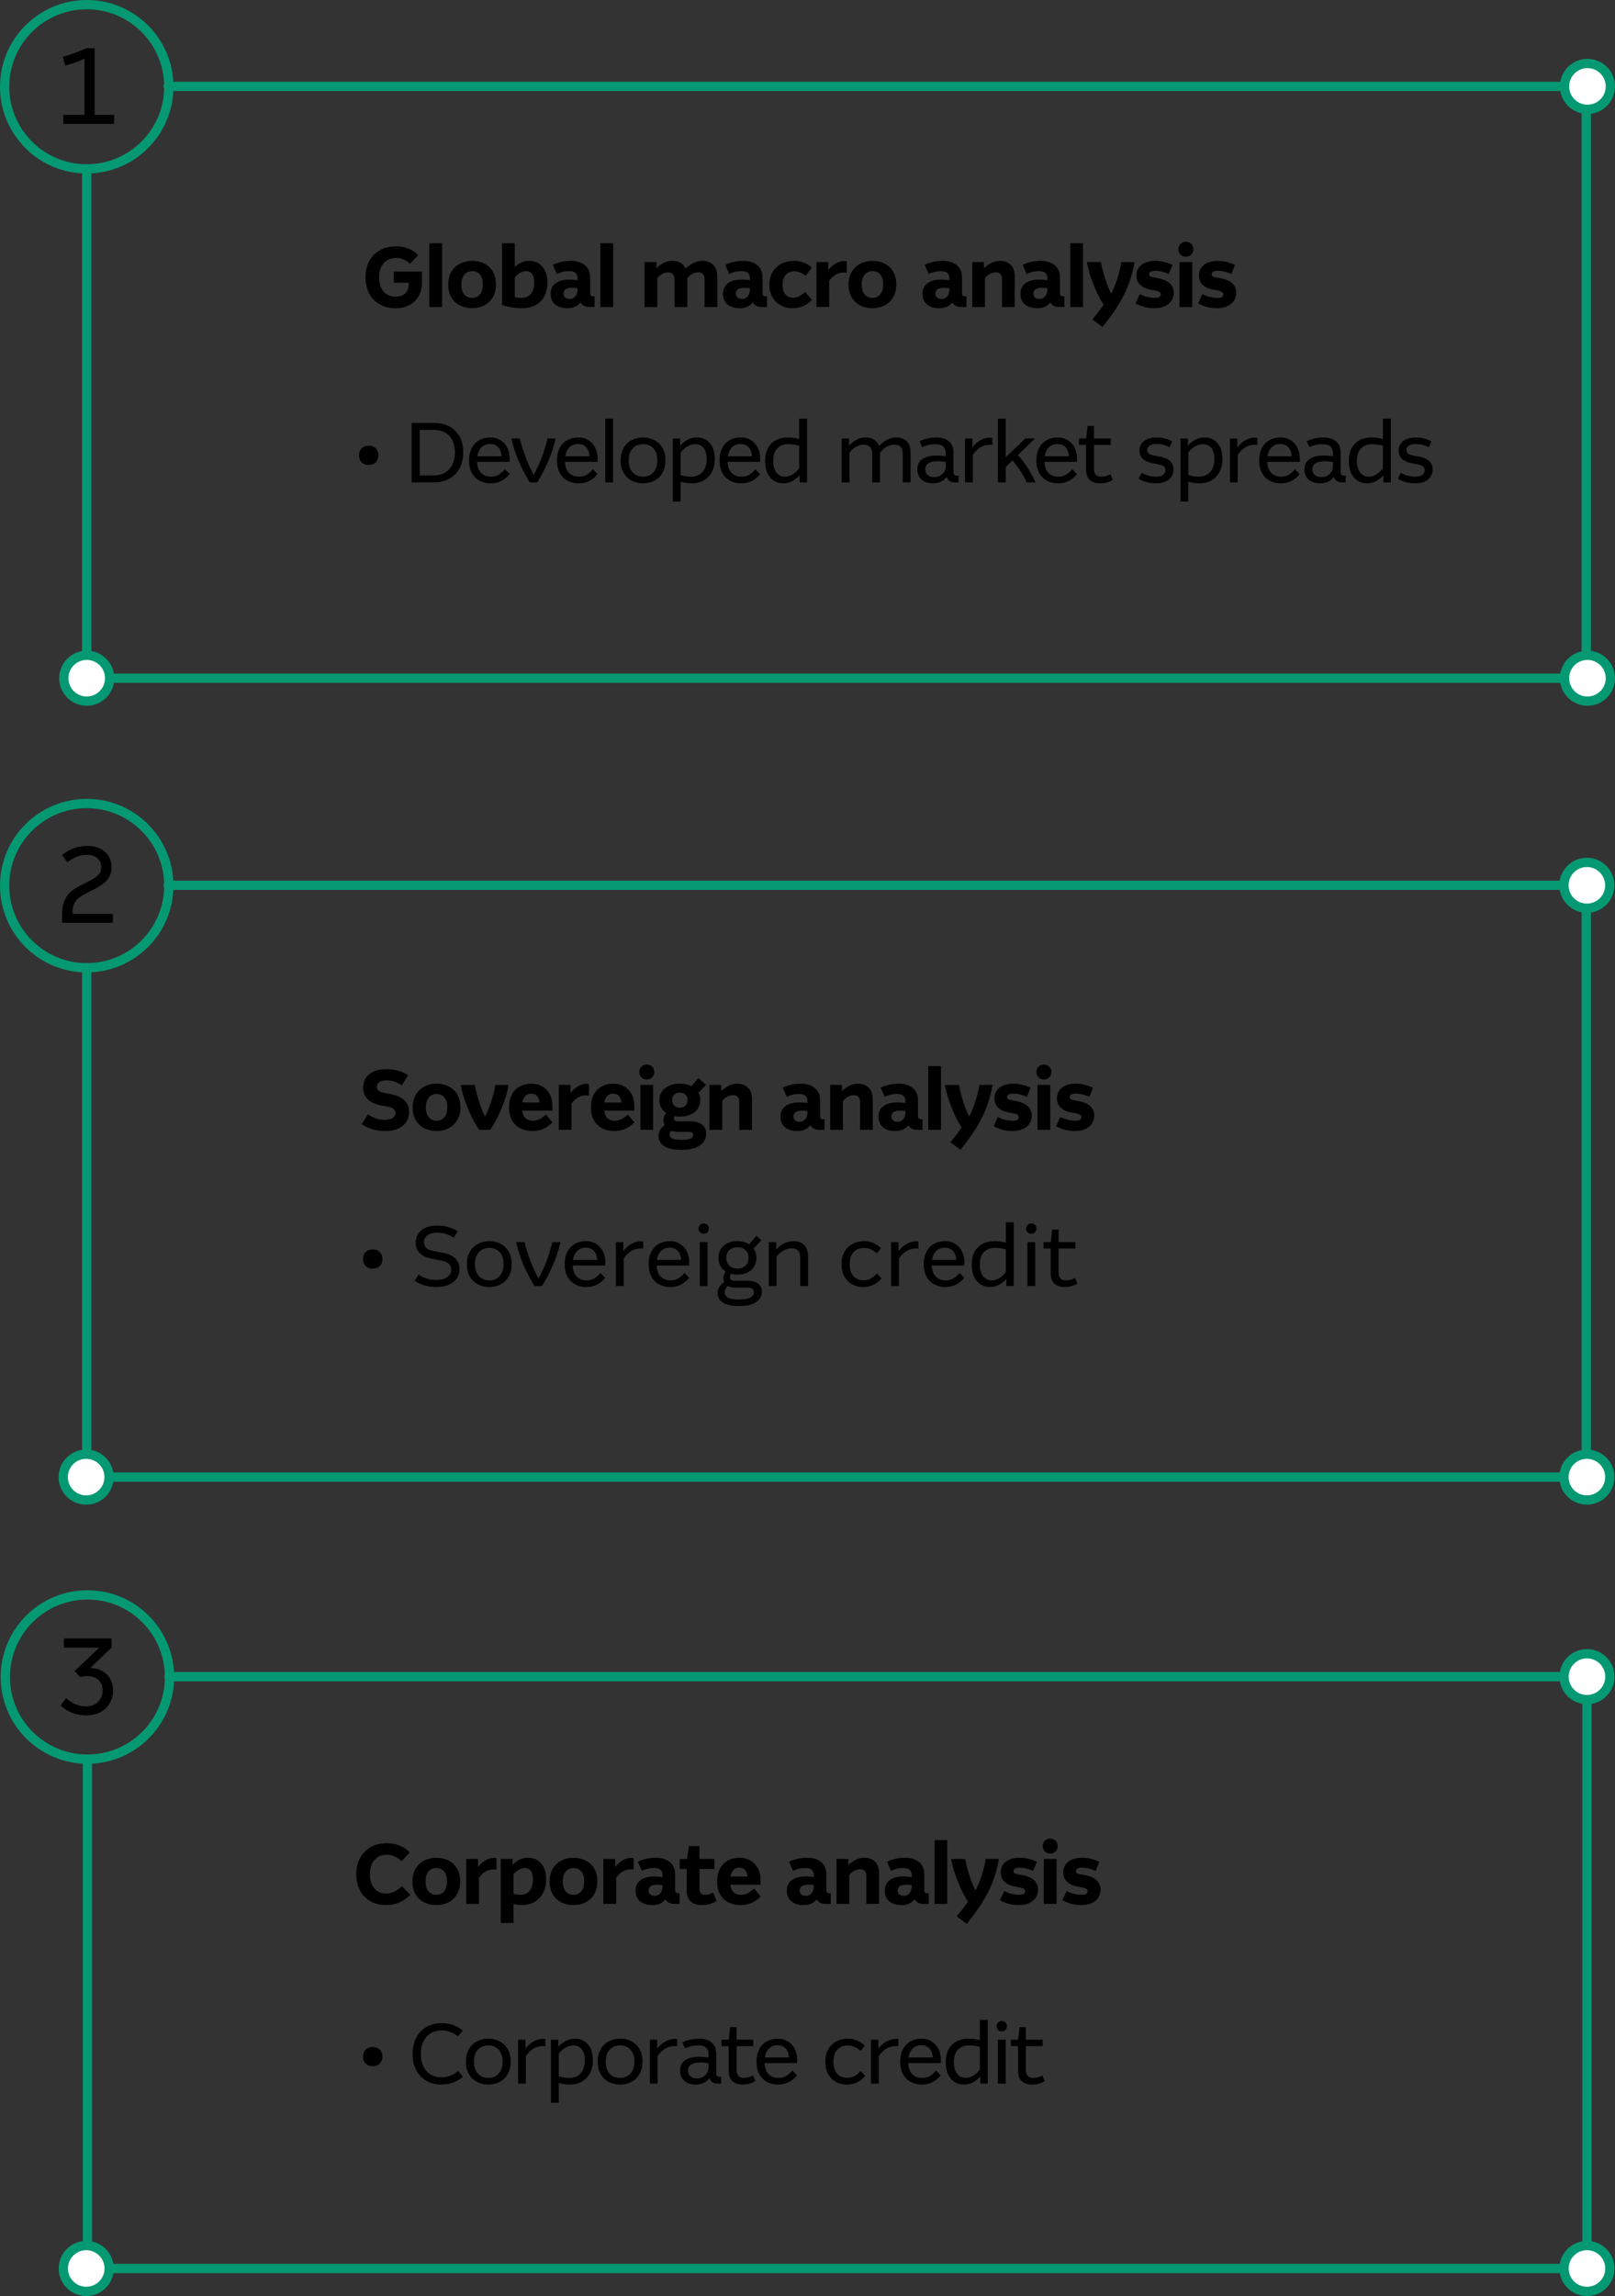 <?xml version="1.0" encoding="UTF-8"?><svg id="Layer_1" xmlns="http://www.w3.org/2000/svg" viewBox="0 0 1045.41 1485.75"><rect x="0" y="0" width="1045.41" height="1485.75" fill="#333333" stroke="none"/><defs><style>.cls-1{fill:#fff;}.cls-1,.cls-2{stroke:#059973;stroke-linecap:round;stroke-linejoin:round;stroke-width:6px;}.cls-2{fill:none;}</style></defs><g><path d="m238.66,300.89c-1.91,0-3.43-.57-4.56-1.71-1.14-1.14-1.71-2.64-1.71-4.51s.57-3.37,1.71-4.51c1.14-1.14,2.66-1.71,4.56-1.71s3.43.57,4.56,1.71c1.14,1.14,1.7,2.64,1.7,4.51s-.57,3.37-1.7,4.51c-1.14,1.14-2.66,1.71-4.56,1.71Z"/><path d="m266.48,312.17v-38.5h14.35c3.89,0,7.25.76,10.09,2.28,2.84,1.52,5.04,3.71,6.6,6.57,1.56,2.86,2.34,6.29,2.34,10.29s-.79,7.39-2.37,10.28c-1.58,2.9-3.79,5.13-6.63,6.71-2.84,1.58-6.21,2.37-10.09,2.37h-14.3Zm14.13-33.99h-8.91v29.48h8.91c4.33,0,7.72-1.33,10.18-3.99,2.46-2.66,3.68-6.26,3.68-10.81s-1.23-8.31-3.68-10.86c-2.46-2.55-5.85-3.82-10.18-3.82Z"/><path d="m317.59,312.77c-2.68,0-5.07-.57-7.18-1.71-2.11-1.14-3.77-2.81-4.98-5.03-1.21-2.22-1.82-4.9-1.82-8.06s.58-5.74,1.73-7.98c1.15-2.24,2.78-3.95,4.87-5.14,2.09-1.19,4.49-1.79,7.21-1.79,2.46,0,4.62.58,6.49,1.73,1.87,1.15,3.34,2.76,4.4,4.81,1.06,2.05,1.6,4.4,1.6,7.04v2.2h-21.12c.18,3.19,1.07,5.59,2.67,7.21,1.59,1.61,3.73,2.42,6.41,2.42,1.87,0,3.52-.43,4.95-1.29,1.43-.86,2.77-2.03,4.02-3.49l3.02,3.14c-1.54,1.87-3.31,3.33-5.31,4.37-2,1.04-4.32,1.57-6.96,1.57Zm-.39-25.46c-2.13,0-3.92.68-5.39,2.03-1.47,1.36-2.4,3.32-2.81,5.89h15.67c-.18-2.53-.92-4.48-2.2-5.86-1.28-1.38-3.04-2.06-5.28-2.06Z"/><path d="m342.91,312.17c-2.27-3.7-4.47-7.87-6.6-12.51-2.13-4.64-3.91-9.95-5.33-15.92h5.44c1.21,4.58,2.55,8.78,4.02,12.6,1.47,3.81,3.13,7.46,5,10.94,1.94-3.41,3.65-7.04,5.11-10.89,1.47-3.85,2.77-8.07,3.91-12.65h5.22c-1.32,5.68-3.07,10.93-5.25,15.73-2.18,4.8-4.41,9.04-6.68,12.71h-4.84Z"/><path d="m374.51,312.77c-2.68,0-5.07-.57-7.18-1.71-2.11-1.14-3.77-2.81-4.98-5.03-1.21-2.22-1.82-4.9-1.82-8.06s.58-5.74,1.73-7.98c1.15-2.24,2.78-3.95,4.87-5.14,2.09-1.19,4.49-1.79,7.21-1.79,2.46,0,4.62.58,6.49,1.73,1.87,1.15,3.34,2.76,4.4,4.81,1.06,2.05,1.6,4.4,1.6,7.04v2.2h-21.12c.18,3.19,1.07,5.59,2.67,7.21,1.59,1.61,3.73,2.42,6.41,2.42,1.87,0,3.52-.43,4.95-1.29,1.43-.86,2.77-2.03,4.02-3.49l3.02,3.14c-1.54,1.87-3.31,3.33-5.31,4.37-2,1.04-4.32,1.57-6.96,1.57Zm-.39-25.46c-2.13,0-3.92.68-5.39,2.03-1.47,1.36-2.4,3.32-2.81,5.89h15.67c-.18-2.53-.92-4.48-2.2-5.86-1.28-1.38-3.04-2.06-5.28-2.06Z"/><path d="m391.8,312.17v-41.25h5.06v41.25h-5.06Z"/><path d="m416.27,312.77c-2.68,0-5.11-.57-7.31-1.71-2.2-1.14-3.95-2.8-5.25-5-1.3-2.2-1.95-4.88-1.95-8.03s.64-5.89,1.93-8.11c1.28-2.22,3.02-3.91,5.2-5.09,2.18-1.17,4.65-1.76,7.4-1.76s5.16.58,7.34,1.73c2.18,1.15,3.91,2.83,5.2,5.03,1.28,2.2,1.92,4.88,1.92,8.03s-.63,5.85-1.9,8.08c-1.27,2.24-2.99,3.93-5.17,5.09-2.18,1.15-4.65,1.73-7.4,1.73Zm0-4.29c2.71,0,4.93-.93,6.65-2.78,1.72-1.85,2.58-4.45,2.58-7.78s-.86-5.97-2.58-7.78c-1.72-1.81-3.94-2.72-6.65-2.72s-4.99.92-6.71,2.75c-1.72,1.83-2.58,4.42-2.58,7.75s.86,5.98,2.58,7.81c1.72,1.83,3.96,2.75,6.71,2.75Z"/><path d="m435.52,324.54v-40.81h4.78v4.62c1.61-1.76,3.3-3.08,5.06-3.96,1.76-.88,3.67-1.32,5.72-1.32,3.52,0,6.33,1.24,8.44,3.71,2.11,2.47,3.16,5.84,3.16,10.09,0,3.23-.61,6.03-1.84,8.42-1.23,2.38-2.96,4.23-5.2,5.53-2.24,1.3-4.9,1.95-7.98,1.95-1.14,0-2.31-.09-3.52-.27-1.21-.18-2.4-.44-3.57-.77v12.81h-5.06Zm14.57-37.12c-1.76,0-3.47.49-5.14,1.46-1.67.97-3.13,2.28-4.37,3.93v14.57c1.17.37,2.33.64,3.46.83,1.14.18,2.18.27,3.13.27,3.26,0,5.79-1.03,7.59-3.08,1.8-2.05,2.7-4.84,2.7-8.36,0-3.12-.66-5.5-1.98-7.15-1.32-1.65-3.12-2.48-5.39-2.48Z"/><path d="m479.74,312.77c-2.68,0-5.07-.57-7.18-1.71-2.11-1.14-3.77-2.81-4.98-5.03-1.21-2.22-1.82-4.9-1.82-8.06s.58-5.74,1.73-7.98c1.15-2.24,2.78-3.95,4.87-5.14,2.09-1.19,4.49-1.79,7.21-1.79,2.46,0,4.62.58,6.49,1.73,1.87,1.15,3.34,2.76,4.4,4.81,1.06,2.05,1.6,4.4,1.6,7.04v2.2h-21.12c.18,3.19,1.07,5.59,2.67,7.21,1.59,1.61,3.73,2.42,6.41,2.42,1.87,0,3.52-.43,4.95-1.29,1.43-.86,2.77-2.03,4.02-3.49l3.02,3.14c-1.54,1.87-3.31,3.33-5.31,4.37-2,1.04-4.32,1.57-6.96,1.57Zm-.39-25.46c-2.13,0-3.92.68-5.39,2.03-1.47,1.36-2.4,3.32-2.81,5.89h15.67c-.18-2.53-.92-4.48-2.2-5.86-1.28-1.38-3.04-2.06-5.28-2.06Z"/><path d="m506.93,312.77c-2.31,0-4.34-.57-6.08-1.71-1.74-1.14-3.11-2.78-4.1-4.92-.99-2.15-1.49-4.72-1.49-7.73,0-3.37.62-6.2,1.87-8.47,1.25-2.27,2.98-3.99,5.2-5.14,2.22-1.16,4.76-1.73,7.62-1.73,1.36,0,2.64.09,3.85.28,1.21.18,2.38.44,3.52.77v-13.2h5.11v41.25h-4.79v-4.62c-1.47,1.61-3.09,2.89-4.87,3.82-1.78.94-3.73,1.4-5.86,1.4Zm-6.44-14.58c0,3.15.68,5.66,2.04,7.51,1.36,1.85,3.21,2.78,5.55,2.78,1.76,0,3.45-.5,5.06-1.51,1.61-1.01,3.01-2.32,4.18-3.93v-14.63c-2.35-.66-4.68-.99-6.98-.99-2.93,0-5.31.9-7.12,2.69-1.81,1.8-2.72,4.49-2.72,8.08Z"/><path d="m544.82,312.17v-28.44h4.79v4.73c1.54-1.72,3.2-3.05,4.98-3.99s3.64-1.4,5.58-1.4c2.2,0,4.06.47,5.58,1.4s2.59,2.32,3.22,4.15c1.69-1.8,3.47-3.17,5.36-4.12,1.89-.95,3.8-1.43,5.75-1.43,2.93,0,5.23.83,6.88,2.48s2.48,4.03,2.48,7.15v19.47h-5.06v-18.59c0-3.89-1.89-5.83-5.67-5.83-1.65,0-3.32.5-5,1.51-1.69,1.01-3.04,2.28-4.07,3.82v19.08h-5.06v-18.59c0-1.91-.5-3.35-1.49-4.35-.99-.99-2.4-1.48-4.23-1.48-1.61,0-3.25.5-4.92,1.48-1.67.99-3.02,2.25-4.04,3.79v19.14h-5.06Z"/><path d="m604.13,312.77c-3.23,0-5.76-.81-7.59-2.42-1.83-1.61-2.75-3.78-2.75-6.49,0-2.93,1.06-5.18,3.19-6.74,2.12-1.56,5.19-2.34,9.18-2.34.88,0,1.83.04,2.86.11,1.03.07,2.09.2,3.19.39v-2.09c0-1.83-.52-3.25-1.57-4.26-1.05-1.01-2.76-1.51-5.14-1.51-2.93,0-5.77.64-8.52,1.92l-1.71-3.85c1.58-.77,3.33-1.37,5.25-1.79,1.92-.42,3.79-.63,5.58-.63,3.45,0,6.16.84,8.14,2.53,1.98,1.69,2.97,4.11,2.97,7.26v12.43c0,.81.14,1.42.41,1.84.27.42.76.63,1.46.63h1.38v4.4h-2.37c-1.43,0-2.58-.31-3.44-.94-.86-.62-1.48-1.5-1.84-2.64-.92,1.28-2.12,2.3-3.6,3.05-1.48.75-3.18,1.13-5.09,1.13Zm-5.17-9.02c0,1.58.51,2.81,1.54,3.69,1.03.88,2.47,1.32,4.34,1.32,1.36,0,2.59-.31,3.71-.94,1.12-.62,2.01-1.47,2.67-2.53.66-1.06.99-2.27.99-3.63v-2.7c-.84-.15-1.68-.27-2.5-.36-.83-.09-1.71-.14-2.67-.14-5.39,0-8.08,1.76-8.08,5.28Z"/><path d="m624.67,312.17v-28.44h4.78v5.83c1.43-1.94,3.14-3.49,5.14-4.65,2-1.16,4.13-1.73,6.41-1.73.22,0,.44,0,.66.03.22.02.46.05.71.08v4.62c-.26-.04-.5-.06-.74-.06h-.8c-2.35,0-4.41.54-6.19,1.62-1.78,1.08-3.42,2.67-4.92,4.76v17.93h-5.06Z"/><path d="m645.95,312.17v-41.25h5.06v24.97l12.71-12.16h6.27l-11.05,10.73c2.6,3.01,4.81,5.97,6.63,8.88,1.82,2.92,3.4,5.86,4.76,8.83h-5.83c-.92-2.24-2.17-4.59-3.77-7.07-1.59-2.48-3.38-4.87-5.36-7.18l-4.34,4.24v10.01h-5.06Z"/><path d="m684.83,312.77c-2.68,0-5.07-.57-7.18-1.71-2.11-1.14-3.77-2.81-4.98-5.03-1.21-2.22-1.82-4.9-1.82-8.06s.58-5.74,1.73-7.98c1.15-2.24,2.78-3.95,4.87-5.14,2.09-1.19,4.49-1.79,7.21-1.79,2.46,0,4.62.58,6.49,1.73,1.87,1.15,3.34,2.76,4.4,4.81,1.06,2.05,1.6,4.4,1.6,7.04v2.2h-21.12c.18,3.19,1.07,5.59,2.67,7.21,1.59,1.61,3.73,2.42,6.41,2.42,1.87,0,3.52-.43,4.95-1.29,1.43-.86,2.77-2.03,4.02-3.49l3.03,3.14c-1.54,1.87-3.31,3.33-5.31,4.37-2,1.04-4.32,1.57-6.96,1.57Zm-.38-25.46c-2.13,0-3.92.68-5.39,2.03-1.47,1.36-2.4,3.32-2.81,5.89h15.68c-.18-2.53-.92-4.48-2.2-5.86-1.28-1.38-3.04-2.06-5.28-2.06Z"/><path d="m712,312.77c-2.79,0-4.98-.74-6.57-2.23s-2.39-3.68-2.39-6.57v-16.12h-4.62v-4.12h4.68l.93-8.14h4.12v8.14h10.84v4.12h-10.84v15.56c0,3.37,1.61,5.06,4.84,5.06,1.98,0,3.91-.53,5.78-1.59l1.6,3.63c-1.14.7-2.39,1.25-3.77,1.65s-2.91.6-4.59.6Z"/><path d="m748.25,312.77c-1.98,0-3.93-.25-5.86-.74-1.93-.49-3.69-1.26-5.31-2.28l1.92-3.79c1.5.84,3.06,1.48,4.67,1.9,1.61.42,3.19.63,4.73.63,2.13,0,3.67-.41,4.62-1.24.95-.83,1.43-1.81,1.43-2.94,0-.95-.33-1.74-.99-2.36-.66-.62-1.78-1.1-3.36-1.43l-4.73-.94c-2.57-.51-4.51-1.47-5.83-2.86-1.32-1.39-1.98-3.12-1.98-5.17,0-2.46.95-4.48,2.86-6.08,1.91-1.59,4.73-2.39,8.47-2.39,1.94,0,3.74.24,5.39.72,1.65.48,3.17,1.08,4.56,1.81l-1.71,3.79c-1.32-.66-2.69-1.17-4.1-1.54-1.41-.37-2.87-.55-4.37-.55-1.98,0-3.48.35-4.51,1.04-1.03.7-1.54,1.61-1.54,2.75,0,.92.29,1.67.88,2.25.59.59,1.59,1.03,3.03,1.32l4.67.88c2.93.59,5.07,1.59,6.41,3,1.34,1.41,2.01,3.13,2.01,5.14,0,2.71-.98,4.9-2.94,6.57-1.96,1.67-4.78,2.5-8.44,2.5Z"/><path d="m764.13,324.54v-40.81h4.79v4.62c1.61-1.76,3.3-3.08,5.06-3.96s3.67-1.32,5.72-1.32c3.52,0,6.33,1.24,8.44,3.71,2.11,2.47,3.16,5.84,3.16,10.09,0,3.23-.62,6.03-1.84,8.42-1.23,2.38-2.96,4.23-5.2,5.53-2.24,1.3-4.9,1.95-7.98,1.95-1.14,0-2.31-.09-3.52-.27-1.21-.18-2.4-.44-3.58-.77v12.81h-5.06Zm14.58-37.12c-1.76,0-3.47.49-5.14,1.46-1.67.97-3.13,2.28-4.37,3.93v14.57c1.17.37,2.33.64,3.46.83,1.14.18,2.18.27,3.14.27,3.26,0,5.79-1.03,7.59-3.08,1.8-2.05,2.69-4.84,2.69-8.36,0-3.12-.66-5.5-1.98-7.15-1.32-1.65-3.12-2.48-5.39-2.48Z"/><path d="m796.16,312.17v-28.44h4.79v5.83c1.43-1.94,3.14-3.49,5.14-4.65,2-1.16,4.13-1.73,6.41-1.73.22,0,.44,0,.66.03.22.02.46.05.71.08v4.62c-.26-.04-.5-.06-.74-.06h-.8c-2.35,0-4.41.54-6.19,1.62-1.78,1.08-3.42,2.67-4.92,4.76v17.93h-5.06Z"/><path d="m829.05,312.77c-2.68,0-5.07-.57-7.18-1.71s-3.77-2.81-4.98-5.03c-1.21-2.22-1.81-4.9-1.81-8.06s.58-5.74,1.73-7.98c1.16-2.24,2.78-3.95,4.87-5.14,2.09-1.19,4.49-1.79,7.21-1.79,2.46,0,4.62.58,6.49,1.73,1.87,1.15,3.34,2.76,4.4,4.81,1.06,2.05,1.59,4.4,1.59,7.04v2.2h-21.12c.18,3.19,1.07,5.59,2.67,7.21,1.6,1.61,3.73,2.42,6.41,2.42,1.87,0,3.52-.43,4.95-1.29,1.43-.86,2.77-2.03,4.02-3.49l3.02,3.14c-1.54,1.87-3.31,3.33-5.31,4.37-2,1.04-4.32,1.57-6.96,1.57Zm-.38-25.46c-2.13,0-3.92.68-5.39,2.03-1.47,1.36-2.4,3.32-2.8,5.89h15.67c-.18-2.53-.92-4.48-2.2-5.86s-3.04-2.06-5.28-2.06Z"/><path d="m854.72,312.77c-3.23,0-5.76-.81-7.59-2.42-1.83-1.61-2.75-3.78-2.75-6.49,0-2.93,1.06-5.18,3.19-6.74,2.13-1.56,5.19-2.34,9.18-2.34.88,0,1.83.04,2.86.11,1.03.07,2.09.2,3.19.39v-2.09c0-1.83-.52-3.25-1.57-4.26-1.04-1.01-2.76-1.51-5.14-1.51-2.93,0-5.77.64-8.52,1.92l-1.71-3.85c1.58-.77,3.33-1.37,5.25-1.79,1.92-.42,3.79-.63,5.58-.63,3.45,0,6.16.84,8.14,2.53,1.98,1.69,2.97,4.11,2.97,7.26v12.43c0,.81.14,1.42.41,1.84.27.42.76.63,1.46.63h1.38v4.4h-2.36c-1.43,0-2.58-.31-3.44-.94-.86-.62-1.48-1.5-1.84-2.64-.92,1.28-2.12,2.3-3.6,3.05s-3.18,1.13-5.09,1.13Zm-5.17-9.02c0,1.58.51,2.81,1.54,3.69s2.48,1.32,4.35,1.32c1.36,0,2.59-.31,3.71-.94,1.12-.62,2.01-1.47,2.67-2.53.66-1.06.99-2.27.99-3.63v-2.7c-.84-.15-1.68-.27-2.5-.36-.83-.09-1.71-.14-2.67-.14-5.39,0-8.08,1.76-8.08,5.28Z"/><path d="m884.78,312.77c-2.31,0-4.34-.57-6.08-1.71-1.74-1.14-3.11-2.78-4.1-4.92-.99-2.15-1.48-4.72-1.48-7.73,0-3.37.62-6.2,1.87-8.47,1.25-2.27,2.98-3.99,5.2-5.14,2.22-1.16,4.76-1.73,7.62-1.73,1.36,0,2.64.09,3.85.28,1.21.18,2.38.44,3.52.77v-13.2h5.12v41.25h-4.79v-4.62c-1.47,1.61-3.09,2.89-4.87,3.82s-3.73,1.4-5.86,1.4Zm-6.43-14.58c0,3.15.68,5.66,2.04,7.51,1.36,1.85,3.21,2.78,5.55,2.78,1.76,0,3.45-.5,5.06-1.51,1.61-1.01,3.01-2.32,4.18-3.93v-14.63c-2.35-.66-4.67-.99-6.99-.99-2.93,0-5.31.9-7.12,2.69-1.82,1.8-2.72,4.49-2.72,8.08Z"/><path d="m916.01,312.77c-1.98,0-3.93-.25-5.86-.74-1.93-.49-3.69-1.26-5.31-2.28l1.92-3.79c1.5.84,3.06,1.48,4.67,1.9,1.61.42,3.19.63,4.73.63,2.13,0,3.67-.41,4.62-1.24.95-.83,1.43-1.81,1.43-2.94,0-.95-.33-1.74-.99-2.36-.66-.62-1.78-1.1-3.36-1.43l-4.73-.94c-2.57-.51-4.51-1.47-5.83-2.86-1.32-1.39-1.98-3.12-1.98-5.17,0-2.46.95-4.48,2.86-6.08,1.91-1.59,4.73-2.39,8.47-2.39,1.94,0,3.74.24,5.39.72,1.65.48,3.17,1.08,4.56,1.81l-1.71,3.79c-1.32-.66-2.69-1.17-4.1-1.54-1.41-.37-2.87-.55-4.37-.55-1.98,0-3.48.35-4.51,1.04-1.03.7-1.54,1.61-1.54,2.75,0,.92.29,1.67.88,2.25.59.59,1.59,1.03,3.03,1.32l4.67.88c2.93.59,5.07,1.59,6.41,3,1.34,1.41,2.01,3.13,2.01,5.14,0,2.71-.98,4.9-2.94,6.57-1.96,1.67-4.78,2.5-8.44,2.5Z"/></g><g><path d="m241.28,820.95c-1.91,0-3.43-.57-4.56-1.71-1.14-1.14-1.71-2.64-1.71-4.51s.57-3.37,1.71-4.51c1.14-1.14,2.66-1.71,4.56-1.71s3.43.57,4.56,1.71c1.14,1.14,1.71,2.64,1.71,4.51s-.57,3.37-1.71,4.51c-1.14,1.14-2.66,1.71-4.56,1.71Z"/><path d="m282.69,832.83c-2.71,0-5.26-.33-7.65-.99-2.38-.66-4.6-1.67-6.66-3.03l2.53-4.01c3.48,2.31,7.35,3.46,11.6,3.46,2.93,0,5.26-.6,6.98-1.81,1.72-1.21,2.58-2.82,2.58-4.84,0-1.54-.5-2.8-1.48-3.77-.99-.97-2.62-1.68-4.9-2.12l-6.49-1.27c-3.12-.59-5.58-1.74-7.4-3.46-1.81-1.72-2.72-4.02-2.72-6.88,0-3.26,1.22-5.91,3.66-7.95,2.44-2.03,5.93-3.05,10.48-3.05,2.53,0,4.9.32,7.1.96,2.2.64,4.2,1.55,5.99,2.72l-2.64,4.12c-3.19-2.16-6.69-3.25-10.51-3.25-2.82,0-4.98.58-6.46,1.73-1.48,1.16-2.23,2.65-2.23,4.48,0,1.47.44,2.66,1.32,3.58.88.92,2.38,1.58,4.51,1.98l6.38,1.27c7.15,1.36,10.73,4.88,10.73,10.56,0,2.35-.6,4.38-1.81,6.1-1.21,1.72-2.92,3.06-5.12,4.01-2.2.95-4.8,1.43-7.81,1.43Z"/><path d="m316.73,832.83c-2.68,0-5.11-.57-7.31-1.71-2.2-1.14-3.95-2.8-5.25-5-1.3-2.2-1.95-4.88-1.95-8.03s.64-5.89,1.92-8.11c1.28-2.22,3.02-3.91,5.2-5.09,2.18-1.17,4.65-1.76,7.4-1.76s5.16.58,7.34,1.73c2.18,1.15,3.91,2.83,5.2,5.03,1.28,2.2,1.93,4.88,1.93,8.03s-.63,5.85-1.9,8.08c-1.27,2.24-2.99,3.93-5.17,5.09-2.18,1.15-4.65,1.73-7.4,1.73Zm0-4.29c2.71,0,4.93-.93,6.66-2.78,1.72-1.85,2.58-4.45,2.58-7.78s-.86-5.97-2.58-7.78c-1.72-1.81-3.94-2.72-6.66-2.72s-4.99.92-6.71,2.75c-1.72,1.83-2.58,4.42-2.58,7.75s.86,5.98,2.58,7.81c1.72,1.83,3.96,2.75,6.71,2.75Z"/><path d="m345.99,832.23c-2.27-3.7-4.47-7.87-6.6-12.51-2.13-4.64-3.9-9.95-5.33-15.92h5.44c1.21,4.58,2.55,8.78,4.02,12.6,1.47,3.81,3.13,7.46,5,10.94,1.94-3.41,3.65-7.04,5.12-10.89,1.47-3.85,2.77-8.07,3.9-12.65h5.23c-1.32,5.68-3.07,10.93-5.25,15.73-2.18,4.8-4.41,9.04-6.68,12.71h-4.84Z"/><path d="m379.49,832.83c-2.68,0-5.07-.57-7.18-1.71-2.11-1.14-3.77-2.81-4.98-5.03-1.21-2.22-1.81-4.9-1.81-8.06s.58-5.74,1.73-7.98c1.15-2.24,2.78-3.95,4.87-5.14,2.09-1.19,4.49-1.79,7.21-1.79,2.46,0,4.62.58,6.49,1.73,1.87,1.15,3.34,2.76,4.4,4.81,1.06,2.05,1.59,4.4,1.59,7.04v2.2h-21.12c.18,3.19,1.07,5.59,2.67,7.21,1.59,1.61,3.73,2.42,6.41,2.42,1.87,0,3.52-.43,4.95-1.29,1.43-.86,2.77-2.03,4.02-3.49l3.02,3.14c-1.54,1.87-3.31,3.33-5.31,4.37-2,1.04-4.32,1.57-6.96,1.57Zm-.38-25.46c-2.13,0-3.92.68-5.39,2.03-1.47,1.36-2.4,3.32-2.81,5.89h15.68c-.18-2.53-.92-4.48-2.2-5.86-1.28-1.38-3.04-2.06-5.28-2.06Z"/><path d="m398.68,832.23v-28.44h4.79v5.83c1.43-1.94,3.14-3.49,5.14-4.65,2-1.16,4.13-1.73,6.41-1.73.22,0,.44,0,.66.03.22.02.46.05.71.08v4.62c-.26-.04-.5-.06-.74-.06h-.8c-2.35,0-4.41.54-6.19,1.62-1.78,1.08-3.42,2.67-4.92,4.76v17.93h-5.06Z"/><path d="m433.83,832.83c-2.68,0-5.07-.57-7.18-1.71-2.11-1.14-3.77-2.81-4.98-5.03-1.21-2.22-1.81-4.9-1.81-8.06s.58-5.74,1.73-7.98c1.15-2.24,2.78-3.95,4.87-5.14,2.09-1.19,4.49-1.79,7.21-1.79,2.46,0,4.62.58,6.49,1.73,1.87,1.15,3.34,2.76,4.4,4.81,1.06,2.05,1.59,4.4,1.59,7.04v2.2h-21.12c.18,3.19,1.07,5.59,2.67,7.21,1.59,1.61,3.73,2.42,6.41,2.42,1.87,0,3.52-.43,4.95-1.29,1.43-.86,2.77-2.03,4.02-3.49l3.02,3.14c-1.54,1.87-3.31,3.33-5.31,4.37-2,1.04-4.32,1.57-6.96,1.57Zm-.38-25.46c-2.13,0-3.92.68-5.39,2.03-1.47,1.36-2.4,3.32-2.81,5.89h15.68c-.18-2.53-.92-4.48-2.2-5.86-1.28-1.38-3.04-2.06-5.28-2.06Z"/><path d="m455.5,798.4c-.92,0-1.71-.32-2.37-.96-.66-.64-.99-1.42-.99-2.34,0-.99.33-1.81.99-2.45.66-.64,1.45-.96,2.37-.96s1.75.32,2.39.96c.64.64.96,1.46.96,2.45,0,.92-.32,1.7-.96,2.34-.64.64-1.44.96-2.39.96Zm-2.53,33.83v-28.44h5.06v28.44h-5.06Z"/><path d="m477.33,824.8c-1.54,0-2.99-.18-4.34-.55-.33.77-.5,1.5-.5,2.2,0,1.58,1.1,2.36,3.3,2.36h8.36c2.86,0,5.08.63,6.65,1.9,1.58,1.27,2.37,2.98,2.37,5.14,0,2.71-1.21,4.94-3.63,6.68-2.42,1.74-6.18,2.61-11.28,2.61-4.77,0-8.25-.77-10.45-2.31-2.2-1.54-3.3-3.59-3.3-6.16,0-1.5.4-2.83,1.21-3.99.81-1.15,1.83-2.14,3.08-2.94-.37-.73-.55-1.56-.55-2.48s.14-1.69.41-2.42c.27-.73.61-1.43,1.02-2.09-1.43-.92-2.56-2.12-3.38-3.6-.82-1.48-1.24-3.22-1.24-5.2,0-2.27.53-4.22,1.59-5.83,1.06-1.61,2.52-2.85,4.37-3.71,1.85-.86,3.95-1.29,6.3-1.29,3.01,0,5.56.68,7.65,2.04l4.62-5.5,3.3,2.92-5.06,5.28c1.21,1.72,1.81,3.76,1.81,6.11s-.53,4.17-1.6,5.8c-1.06,1.63-2.52,2.88-4.37,3.74-1.85.86-3.97,1.29-6.35,1.29Zm-8.19,11.38c0,1.54.69,2.71,2.06,3.52,1.38.81,3.75,1.21,7.12,1.21,3.59,0,6.1-.46,7.54-1.38,1.43-.92,2.15-2,2.15-3.25,0-1.14-.39-1.93-1.18-2.39-.79-.46-1.82-.69-3.11-.69h-8.08c-1.65,0-3.1-.33-4.35-.99-.7.51-1.23,1.09-1.6,1.73-.37.64-.55,1.38-.55,2.23Zm8.19-15.29c2.05,0,3.77-.6,5.14-1.79,1.38-1.19,2.06-2.91,2.06-5.14s-.69-3.94-2.06-5.12c-1.38-1.17-3.09-1.76-5.14-1.76s-3.72.59-5.11,1.76c-1.39,1.17-2.09,2.88-2.09,5.12s.7,3.95,2.09,5.14c1.39,1.19,3.1,1.79,5.11,1.79Z"/><path d="m497.63,832.23v-28.44h4.79v4.73c1.65-1.72,3.43-3.05,5.33-3.99,1.91-.94,3.89-1.4,5.94-1.4,2.86,0,5.13.83,6.82,2.5,1.69,1.67,2.53,4.02,2.53,7.07v19.52h-5.06v-18.7c0-3.81-1.87-5.72-5.61-5.72-1.76,0-3.54.5-5.33,1.51-1.8,1.01-3.24,2.28-4.34,3.82v19.08h-5.06Z"/><path d="m558.62,832.83c-2.6,0-4.95-.58-7.04-1.73-2.09-1.16-3.75-2.84-4.98-5.06-1.23-2.22-1.84-4.89-1.84-8s.64-5.84,1.93-8.06c1.28-2.22,3.02-3.91,5.2-5.09,2.18-1.17,4.65-1.76,7.4-1.76,2.13,0,4.11.39,5.94,1.18,1.83.79,3.52,1.9,5.06,3.33l-2.69,3.41c-1.36-1.17-2.7-2.05-4.04-2.64-1.34-.59-2.76-.88-4.26-.88-2.82,0-5.08.91-6.76,2.72-1.69,1.81-2.53,4.39-2.53,7.73s.81,6.06,2.42,7.84c1.61,1.78,3.81,2.67,6.6,2.67,1.72,0,3.27-.38,4.65-1.15s2.69-1.89,3.93-3.35l2.97,3.19c-1.43,1.76-3.12,3.14-5.06,4.15-1.94,1.01-4.24,1.51-6.88,1.51Z"/><path d="m576.83,832.23v-28.44h4.79v5.83c1.43-1.94,3.14-3.49,5.14-4.65,2-1.16,4.13-1.73,6.41-1.73.22,0,.44,0,.66.03.22.02.46.05.71.08v4.62c-.26-.04-.5-.06-.74-.06h-.8c-2.35,0-4.41.54-6.19,1.62-1.78,1.08-3.42,2.67-4.92,4.76v17.93h-5.06Z"/><path d="m611.92,832.83c-2.68,0-5.07-.57-7.18-1.71s-3.77-2.81-4.98-5.03c-1.21-2.22-1.81-4.9-1.81-8.06s.58-5.74,1.73-7.98c1.15-2.24,2.78-3.95,4.87-5.14,2.09-1.19,4.49-1.79,7.21-1.79,2.46,0,4.62.58,6.49,1.73,1.87,1.15,3.34,2.76,4.4,4.81,1.06,2.05,1.59,4.4,1.59,7.04v2.2h-21.12c.18,3.19,1.07,5.59,2.67,7.21,1.59,1.61,3.73,2.42,6.41,2.42,1.87,0,3.52-.43,4.95-1.29,1.43-.86,2.77-2.03,4.01-3.49l3.03,3.14c-1.54,1.87-3.31,3.33-5.31,4.37-2,1.04-4.32,1.57-6.96,1.57Zm-.38-25.46c-2.13,0-3.92.68-5.39,2.03-1.47,1.36-2.4,3.32-2.81,5.89h15.68c-.18-2.53-.92-4.48-2.2-5.86-1.28-1.38-3.04-2.06-5.28-2.06Z"/><path d="m640.68,832.83c-2.31,0-4.34-.57-6.08-1.71-1.74-1.14-3.11-2.78-4.1-4.92s-1.48-4.72-1.48-7.73c0-3.37.62-6.2,1.87-8.47,1.25-2.27,2.98-3.99,5.2-5.14,2.22-1.16,4.76-1.73,7.62-1.73,1.36,0,2.64.09,3.85.28,1.21.18,2.38.44,3.52.77v-13.2h5.12v41.25h-4.79v-4.62c-1.47,1.61-3.09,2.89-4.87,3.82-1.78.94-3.73,1.4-5.86,1.4Zm-6.43-14.58c0,3.15.68,5.66,2.04,7.51,1.36,1.85,3.21,2.78,5.55,2.78,1.76,0,3.45-.5,5.06-1.51,1.61-1.01,3.01-2.32,4.18-3.93v-14.63c-2.35-.66-4.68-.99-6.99-.99-2.93,0-5.31.9-7.12,2.69-1.82,1.8-2.72,4.49-2.72,8.08Z"/><path d="m667.57,798.4c-.92,0-1.71-.32-2.36-.96-.66-.64-.99-1.42-.99-2.34,0-.99.33-1.81.99-2.45.66-.64,1.45-.96,2.36-.96s1.75.32,2.39.96c.64.64.96,1.46.96,2.45,0,.92-.32,1.7-.96,2.34-.64.64-1.44.96-2.39.96Zm-2.53,33.83v-28.44h5.06v28.44h-5.06Z"/><path d="m689.08,832.83c-2.79,0-4.98-.74-6.57-2.23s-2.39-3.68-2.39-6.57v-16.12h-4.62v-4.12h4.67l.94-8.14h4.12v8.14h10.83v4.12h-10.83v15.56c0,3.37,1.61,5.06,4.84,5.06,1.98,0,3.9-.53,5.78-1.59l1.59,3.63c-1.14.7-2.39,1.25-3.77,1.65s-2.91.6-4.59.6Z"/></g><g><path d="m241.28,1337.04c-1.91,0-3.43-.57-4.56-1.71-1.14-1.14-1.71-2.64-1.71-4.51s.57-3.37,1.71-4.51c1.14-1.14,2.66-1.71,4.56-1.71s3.43.57,4.56,1.71c1.14,1.14,1.7,2.64,1.7,4.51s-.57,3.37-1.7,4.51c-1.14,1.14-2.66,1.71-4.56,1.71Z"/><path d="m285.77,1348.92c-3.78,0-7.07-.83-9.87-2.48-2.81-1.65-4.98-3.96-6.52-6.93s-2.31-6.44-2.31-10.4.78-7.54,2.34-10.5c1.56-2.97,3.75-5.28,6.57-6.93,2.82-1.65,6.12-2.48,9.9-2.48,5.46,0,10.01,1.6,13.64,4.79l-3.13,3.74c-3.01-2.57-6.53-3.85-10.56-3.85-2.68,0-5.02.62-7.04,1.87-2.02,1.25-3.58,3-4.7,5.25-1.12,2.25-1.68,4.94-1.68,8.06s.54,5.76,1.62,8.03c1.08,2.27,2.62,4.03,4.62,5.28,2,1.25,4.37,1.87,7.12,1.87,2.05,0,3.96-.35,5.72-1.04,1.76-.7,3.43-1.71,5-3.02l3.14,3.68c-1.91,1.65-4.02,2.91-6.33,3.77s-4.82,1.29-7.53,1.29Z"/><path d="m316.1,1348.92c-2.68,0-5.11-.57-7.31-1.71-2.2-1.14-3.95-2.81-5.25-5.01-1.3-2.2-1.95-4.88-1.95-8.03s.64-5.89,1.93-8.11c1.28-2.22,3.02-3.91,5.2-5.09,2.18-1.17,4.65-1.76,7.4-1.76s5.16.58,7.34,1.73c2.18,1.16,3.91,2.83,5.2,5.03,1.28,2.2,1.92,4.88,1.92,8.03s-.63,5.85-1.9,8.08-2.99,3.93-5.17,5.09c-2.18,1.16-4.65,1.73-7.4,1.73Zm0-4.29c2.71,0,4.93-.93,6.65-2.78,1.72-1.85,2.58-4.45,2.58-7.78s-.86-5.97-2.58-7.78c-1.72-1.82-3.94-2.72-6.65-2.72s-4.99.92-6.71,2.75c-1.72,1.83-2.58,4.42-2.58,7.75s.86,5.98,2.58,7.81c1.72,1.83,3.96,2.75,6.71,2.75Z"/><path d="m335.35,1348.32v-28.43h4.78v5.83c1.43-1.94,3.14-3.49,5.14-4.65,2-1.15,4.13-1.73,6.41-1.73.22,0,.44,0,.66.03.22.02.46.05.71.08v4.62c-.26-.04-.5-.05-.74-.05h-.8c-2.35,0-4.41.54-6.19,1.62-1.78,1.08-3.42,2.67-4.92,4.76v17.93h-5.06Z"/><path d="m356.63,1360.69v-40.81h4.78v4.62c1.61-1.76,3.3-3.08,5.06-3.96,1.76-.88,3.67-1.32,5.72-1.32,3.52,0,6.33,1.24,8.44,3.71,2.11,2.48,3.16,5.84,3.16,10.09,0,3.23-.61,6.03-1.84,8.42-1.23,2.38-2.96,4.23-5.2,5.53-2.24,1.3-4.9,1.95-7.98,1.95-1.14,0-2.31-.09-3.52-.28-1.21-.18-2.4-.44-3.57-.77v12.82h-5.06Zm14.57-37.12c-1.76,0-3.47.49-5.14,1.46-1.67.97-3.13,2.28-4.37,3.93v14.58c1.17.37,2.33.64,3.46.83,1.14.18,2.18.28,3.13.28,3.26,0,5.79-1.03,7.59-3.08,1.8-2.05,2.7-4.84,2.7-8.36,0-3.12-.66-5.5-1.98-7.15-1.32-1.65-3.12-2.47-5.39-2.47Z"/><path d="m401.4,1348.92c-2.68,0-5.11-.57-7.31-1.71-2.2-1.14-3.95-2.81-5.25-5.01-1.3-2.2-1.95-4.88-1.95-8.03s.64-5.89,1.93-8.11c1.28-2.22,3.02-3.91,5.2-5.09,2.18-1.17,4.65-1.76,7.4-1.76s5.16.58,7.34,1.73c2.18,1.16,3.91,2.83,5.2,5.03,1.28,2.2,1.92,4.88,1.92,8.03s-.63,5.85-1.9,8.08-2.99,3.93-5.17,5.09c-2.18,1.16-4.65,1.73-7.4,1.73Zm0-4.29c2.71,0,4.93-.93,6.65-2.78,1.72-1.85,2.58-4.45,2.58-7.78s-.86-5.97-2.58-7.78c-1.72-1.82-3.94-2.72-6.65-2.72s-4.99.92-6.71,2.75c-1.72,1.83-2.58,4.42-2.58,7.75s.86,5.98,2.58,7.81c1.72,1.83,3.96,2.75,6.71,2.75Z"/><path d="m420.65,1348.32v-28.43h4.78v5.83c1.43-1.94,3.14-3.49,5.14-4.65,2-1.15,4.13-1.73,6.41-1.73.22,0,.44,0,.66.03.22.02.46.05.71.08v4.62c-.26-.04-.5-.05-.74-.05h-.8c-2.35,0-4.41.54-6.19,1.62-1.78,1.08-3.42,2.67-4.92,4.76v17.93h-5.06Z"/><path d="m450.55,1348.92c-3.23,0-5.76-.81-7.59-2.42-1.83-1.61-2.75-3.78-2.75-6.49,0-2.93,1.06-5.18,3.19-6.74,2.13-1.56,5.19-2.34,9.18-2.34.88,0,1.83.04,2.86.11,1.03.07,2.09.2,3.19.38v-2.09c0-1.83-.52-3.25-1.57-4.26-1.05-1.01-2.76-1.51-5.14-1.51-2.93,0-5.77.64-8.52,1.92l-1.71-3.85c1.58-.77,3.33-1.37,5.25-1.79,1.92-.42,3.79-.63,5.58-.63,3.45,0,6.16.84,8.14,2.53,1.98,1.69,2.97,4.11,2.97,7.26v12.43c0,.81.14,1.42.41,1.84.27.42.76.63,1.46.63h1.38v4.4h-2.37c-1.43,0-2.58-.31-3.44-.93-.86-.62-1.48-1.5-1.84-2.64-.92,1.28-2.12,2.3-3.6,3.05s-3.18,1.13-5.09,1.13Zm-5.17-9.02c0,1.58.51,2.8,1.54,3.68,1.03.88,2.47,1.32,4.34,1.32,1.36,0,2.59-.31,3.71-.93,1.12-.62,2.01-1.47,2.67-2.53.66-1.06.99-2.27.99-3.63v-2.7c-.84-.15-1.68-.27-2.5-.36-.83-.09-1.71-.14-2.67-.14-5.39,0-8.08,1.76-8.08,5.28Z"/><path d="m480.63,1348.92c-2.79,0-4.98-.74-6.57-2.23-1.6-1.49-2.39-3.68-2.39-6.57v-16.11h-4.62v-4.12h4.68l.94-8.14h4.12v8.14h10.83v4.12h-10.83v15.56c0,3.37,1.61,5.06,4.84,5.06,1.98,0,3.9-.53,5.77-1.6l1.59,3.63c-1.14.7-2.39,1.25-3.77,1.65s-2.91.61-4.59.61Z"/><path d="m503.66,1348.92c-2.68,0-5.07-.57-7.18-1.71-2.11-1.14-3.77-2.81-4.98-5.03-1.21-2.22-1.82-4.9-1.82-8.06s.58-5.74,1.73-7.97c1.15-2.24,2.78-3.95,4.87-5.14,2.09-1.19,4.49-1.79,7.21-1.79,2.46,0,4.62.58,6.49,1.73s3.34,2.76,4.4,4.81c1.06,2.05,1.6,4.4,1.6,7.04v2.2h-21.12c.18,3.19,1.07,5.59,2.67,7.2,1.59,1.61,3.73,2.42,6.41,2.42,1.87,0,3.52-.43,4.95-1.29,1.43-.86,2.77-2.03,4.02-3.49l3.02,3.13c-1.54,1.87-3.31,3.33-5.31,4.37-2,1.04-4.32,1.57-6.96,1.57Zm-.39-25.47c-2.13,0-3.92.68-5.39,2.04-1.47,1.36-2.4,3.32-2.81,5.88h15.67c-.18-2.53-.92-4.48-2.2-5.86-1.28-1.38-3.04-2.06-5.28-2.06Z"/><path d="m548.1,1348.92c-2.6,0-4.95-.58-7.04-1.73-2.09-1.15-3.75-2.84-4.98-5.06-1.23-2.22-1.84-4.89-1.84-8s.64-5.84,1.93-8.06c1.28-2.22,3.02-3.91,5.2-5.09,2.18-1.17,4.65-1.76,7.4-1.76,2.13,0,4.11.39,5.94,1.18,1.83.79,3.52,1.9,5.06,3.33l-2.69,3.41c-1.36-1.17-2.7-2.05-4.04-2.64-1.34-.59-2.76-.88-4.26-.88-2.82,0-5.08.91-6.76,2.72-1.69,1.82-2.53,4.39-2.53,7.73s.81,6.06,2.42,7.84,3.81,2.67,6.6,2.67c1.72,0,3.27-.38,4.65-1.15,1.38-.77,2.69-1.89,3.93-3.36l2.97,3.19c-1.43,1.76-3.12,3.14-5.06,4.15-1.94,1.01-4.23,1.51-6.88,1.51Z"/><path d="m563.8,1348.32v-28.43h4.79v5.83c1.43-1.94,3.14-3.49,5.14-4.65,2-1.15,4.13-1.73,6.41-1.73.22,0,.44,0,.66.03.22.02.46.05.71.08v4.62c-.26-.04-.5-.05-.74-.05h-.8c-2.35,0-4.41.54-6.19,1.62-1.78,1.08-3.42,2.67-4.92,4.76v17.93h-5.06Z"/><path d="m596.69,1348.92c-2.68,0-5.07-.57-7.18-1.71-2.11-1.14-3.77-2.81-4.98-5.03-1.21-2.22-1.82-4.9-1.82-8.06s.58-5.74,1.73-7.97c1.16-2.24,2.78-3.95,4.87-5.14,2.09-1.19,4.49-1.79,7.21-1.79,2.46,0,4.62.58,6.49,1.73,1.87,1.16,3.34,2.76,4.4,4.81,1.06,2.05,1.6,4.4,1.6,7.04v2.2h-21.12c.18,3.19,1.07,5.59,2.67,7.2,1.6,1.61,3.73,2.42,6.41,2.42,1.87,0,3.52-.43,4.95-1.29,1.43-.86,2.77-2.03,4.02-3.49l3.02,3.13c-1.54,1.87-3.31,3.33-5.31,4.37s-4.32,1.57-6.96,1.57Zm-.38-25.47c-2.13,0-3.92.68-5.39,2.04-1.47,1.36-2.4,3.32-2.8,5.88h15.67c-.18-2.53-.92-4.48-2.2-5.86s-3.04-2.06-5.28-2.06Z"/><path d="m623.88,1348.92c-2.31,0-4.34-.57-6.08-1.71-1.74-1.14-3.11-2.78-4.1-4.92-.99-2.15-1.49-4.72-1.49-7.73,0-3.37.62-6.2,1.87-8.47,1.25-2.27,2.98-3.99,5.2-5.14,2.22-1.16,4.76-1.73,7.62-1.73,1.36,0,2.64.09,3.85.27,1.21.18,2.38.44,3.52.77v-13.2h5.12v41.25h-4.79v-4.62c-1.47,1.61-3.09,2.89-4.87,3.82-1.78.94-3.73,1.4-5.86,1.4Zm-6.44-14.58c0,3.15.68,5.66,2.04,7.51,1.36,1.85,3.21,2.78,5.55,2.78,1.76,0,3.45-.5,5.06-1.51,1.61-1.01,3.01-2.32,4.18-3.93v-14.63c-2.35-.66-4.67-.99-6.98-.99-2.93,0-5.31.9-7.12,2.7-1.81,1.8-2.72,4.49-2.72,8.08Z"/><path d="m648.47,1314.49c-.92,0-1.71-.32-2.37-.96s-.99-1.42-.99-2.34c0-.99.33-1.81.99-2.45s1.45-.96,2.37-.96,1.75.32,2.39.96c.64.64.96,1.46.96,2.45,0,.92-.32,1.7-.96,2.34-.64.64-1.44.96-2.39.96Zm-2.53,33.83v-28.43h5.06v28.43h-5.06Z"/><path d="m667.94,1348.92c-2.79,0-4.98-.74-6.57-2.23-1.6-1.49-2.39-3.68-2.39-6.57v-16.11h-4.62v-4.12h4.67l.93-8.14h4.12v8.14h10.83v4.12h-10.83v15.56c0,3.37,1.61,5.06,4.84,5.06,1.98,0,3.9-.53,5.78-1.6l1.59,3.63c-1.14.7-2.39,1.25-3.77,1.65s-2.91.61-4.59.61Z"/></g><g><path d="m255.85,199.44c-3.81,0-7.17-.83-10.06-2.48-2.9-1.65-5.15-3.98-6.76-6.98-1.61-3.01-2.42-6.53-2.42-10.56s.82-7.54,2.45-10.53c1.63-2.99,3.91-5.32,6.85-6.98,2.93-1.67,6.38-2.5,10.34-2.5,3.12,0,5.85.49,8.19,1.46,2.35.97,4.44,2.34,6.27,4.1l-5.28,5.72c-1.36-1.21-2.76-2.15-4.21-2.8-1.45-.66-3.07-.99-4.87-.99-3.34,0-6,1.14-7.98,3.41-1.98,2.27-2.97,5.32-2.97,9.13s.96,6.95,2.89,9.19c1.93,2.24,4.45,3.35,7.56,3.35,2.82,0,4.98-.71,6.46-2.12,1.48-1.41,2.23-3.44,2.23-6.08v-.83h-9.62v-7.21h18.21v7.04c0,3.37-.71,6.32-2.12,8.83-1.41,2.51-3.41,4.45-6,5.8-2.58,1.36-5.64,2.04-9.16,2.04Z"/><path d="m277.91,198.67v-41.25h8.25v41.25h-8.25Z"/><path d="m305.59,199.44c-2.86,0-5.45-.58-7.78-1.73-2.33-1.16-4.19-2.86-5.58-5.12-1.39-2.25-2.09-5.03-2.09-8.33s.69-6.15,2.06-8.44c1.38-2.29,3.24-4.03,5.58-5.23,2.35-1.19,4.95-1.79,7.81-1.79s5.45.58,7.78,1.73c2.33,1.15,4.19,2.86,5.58,5.11,1.39,2.25,2.09,5.03,2.09,8.33s-.69,6.1-2.06,8.42-3.23,4.06-5.55,5.25c-2.33,1.19-4.94,1.79-7.84,1.79Zm0-6.65c2.05,0,3.72-.74,5-2.23,1.28-1.49,1.92-3.64,1.92-6.46s-.64-5.11-1.92-6.52c-1.28-1.41-2.95-2.12-5-2.12s-3.68.74-4.98,2.23c-1.3,1.48-1.95,3.64-1.95,6.46s.65,5.06,1.95,6.49c1.3,1.43,2.96,2.15,4.98,2.15Z"/><path d="m337.55,199.44c-1.76,0-3.71-.16-5.86-.47-2.15-.31-4.39-.85-6.74-1.62v-39.93h8.25v15.35c1.25-1.17,2.61-2.13,4.1-2.86,1.48-.73,3.22-1.1,5.2-1.1,3.63,0,6.51,1.25,8.63,3.74,2.13,2.49,3.19,5.88,3.19,10.17,0,5.1-1.42,9.16-4.26,12.18-2.84,3.02-7.01,4.54-12.51,4.54Zm3.14-23.98c-2.71,0-5.21,1.36-7.48,4.07v12.65c1.5.4,2.92.61,4.23.61,2.71,0,4.79-.88,6.21-2.64,1.43-1.76,2.15-4.12,2.15-7.1,0-2.49-.44-4.38-1.32-5.67-.88-1.28-2.15-1.92-3.79-1.92Z"/><path d="m367.42,199.44c-3.56,0-6.28-.83-8.17-2.5-1.89-1.67-2.83-3.95-2.83-6.85s1.07-5.2,3.22-6.79c2.15-1.59,5.18-2.39,9.1-2.39.73,0,1.55.04,2.45.11.9.07,1.79.18,2.67.33v-1.38c0-1.36-.41-2.45-1.24-3.27-.83-.82-2.28-1.24-4.37-1.24-1.39,0-2.7.15-3.93.44-1.23.29-2.52.75-3.88,1.38l-2.58-5.94c1.72-.84,3.6-1.48,5.64-1.9,2.03-.42,4.06-.63,6.08-.63,3.81,0,6.84.94,9.08,2.83,2.24,1.89,3.35,4.56,3.35,8v9.95c0,.7.12,1.23.36,1.6.24.37.69.55,1.35.55h1.16v6.93h-3.52c-1.36,0-2.5-.27-3.44-.83-.94-.55-1.68-1.26-2.23-2.15-.88,1.17-2,2.09-3.35,2.75-1.36.66-2.99.99-4.9.99Zm-2.64-9.46c0,1.06.34,1.91,1.02,2.53.68.62,1.7.94,3.05.94,1.47,0,2.67-.56,3.6-1.68.94-1.12,1.4-2.59,1.4-4.43v-.82c-.59-.11-1.15-.18-1.68-.22-.53-.04-1.13-.06-1.79-.06-3.74,0-5.61,1.25-5.61,3.74Z"/><path d="m388.64,198.67v-41.25h8.25v41.25h-8.25Z"/><path d="m417.24,198.67v-29.1h7.65v3.96c1.54-1.47,3.13-2.62,4.78-3.47,1.65-.84,3.48-1.27,5.5-1.27,4.14,0,7.02,1.63,8.64,4.9,1.76-1.54,3.53-2.74,5.31-3.6,1.78-.86,3.66-1.29,5.64-1.29,2.97,0,5.31.9,7.01,2.7,1.71,1.8,2.56,4.33,2.56,7.59v19.58h-8.25v-17.82c0-3.08-1.39-4.62-4.18-4.62-1.28,0-2.57.37-3.85,1.1-1.28.73-2.33,1.65-3.14,2.75v18.59h-8.25v-17.82c0-1.5-.39-2.65-1.16-3.44-.77-.79-1.83-1.18-3.19-1.18-1.25,0-2.49.36-3.74,1.07-1.25.72-2.27,1.6-3.08,2.67v18.7h-8.25Z"/><path d="m479.01,199.44c-3.56,0-6.28-.83-8.17-2.5-1.89-1.67-2.83-3.95-2.83-6.85s1.07-5.2,3.22-6.79c2.15-1.59,5.18-2.39,9.1-2.39.73,0,1.55.04,2.45.11.9.07,1.79.18,2.67.33v-1.38c0-1.36-.41-2.45-1.24-3.27-.83-.82-2.28-1.24-4.37-1.24-1.39,0-2.7.15-3.93.44-1.23.29-2.52.75-3.88,1.38l-2.58-5.94c1.72-.84,3.6-1.48,5.64-1.9,2.03-.42,4.06-.63,6.08-.63,3.81,0,6.84.94,9.08,2.83,2.24,1.89,3.35,4.56,3.35,8v9.95c0,.7.12,1.23.36,1.6.24.37.69.55,1.35.55h1.16v6.93h-3.52c-1.36,0-2.5-.27-3.44-.83-.94-.55-1.68-1.26-2.23-2.15-.88,1.17-2,2.09-3.35,2.75-1.36.66-2.99.99-4.9.99Zm-2.64-9.46c0,1.06.34,1.91,1.02,2.53.68.62,1.7.94,3.05.94,1.47,0,2.67-.56,3.6-1.68.94-1.12,1.4-2.59,1.4-4.43v-.82c-.59-.11-1.15-.18-1.68-.22-.53-.04-1.13-.06-1.79-.06-3.74,0-5.61,1.25-5.61,3.74Z"/><path d="m512.77,199.44c-2.64,0-5.08-.6-7.31-1.79-2.24-1.19-4.03-2.92-5.39-5.2-1.36-2.27-2.04-5.02-2.04-8.25s.72-6.1,2.17-8.39c1.45-2.29,3.37-4.03,5.77-5.23,2.4-1.19,5.03-1.79,7.89-1.79,2.31,0,4.46.38,6.44,1.13,1.98.75,3.7,1.82,5.17,3.22l-4.01,5.44c-1.03-.92-2.18-1.65-3.47-2.2-1.28-.55-2.57-.83-3.85-.83-2.24,0-4.06.75-5.47,2.25-1.41,1.5-2.12,3.61-2.12,6.33s.6,4.95,1.81,6.38c1.21,1.43,2.93,2.15,5.17,2.15,1.36,0,2.66-.33,3.9-.99,1.25-.66,2.49-1.61,3.74-2.86l4.35,5.34c-1.58,1.65-3.41,2.94-5.5,3.88s-4.51,1.4-7.26,1.4Z"/><path d="m528.51,198.67v-29.1h7.64v5.28c1.21-1.69,2.72-3.1,4.54-4.23,1.82-1.14,3.8-1.71,5.97-1.71.48,0,.95.05,1.43.17v7.37c-.26-.04-.53-.06-.83-.08-.29-.02-.59-.03-.88-.03-2.13,0-3.92.45-5.39,1.35-1.47.9-2.88,2.21-4.23,3.93v17.05h-8.25Z"/><path d="m564.74,199.44c-2.86,0-5.46-.58-7.78-1.73-2.33-1.16-4.19-2.86-5.58-5.12-1.39-2.25-2.09-5.03-2.09-8.33s.69-6.15,2.06-8.44c1.38-2.29,3.24-4.03,5.58-5.23,2.35-1.19,4.95-1.79,7.81-1.79s5.45.58,7.78,1.73c2.33,1.15,4.19,2.86,5.58,5.11s2.09,5.03,2.09,8.33-.69,6.1-2.06,8.42-3.23,4.06-5.55,5.25c-2.33,1.19-4.94,1.79-7.84,1.79Zm0-6.65c2.05,0,3.72-.74,5-2.23,1.28-1.49,1.93-3.64,1.93-6.46s-.64-5.11-1.93-6.52c-1.28-1.41-2.95-2.12-5-2.12s-3.68.74-4.98,2.23c-1.3,1.48-1.95,3.64-1.95,6.46s.65,5.06,1.95,6.49c1.3,1.43,2.96,2.15,4.98,2.15Z"/><path d="m608.14,199.44c-3.56,0-6.28-.83-8.17-2.5-1.89-1.67-2.83-3.95-2.83-6.85s1.07-5.2,3.22-6.79c2.14-1.59,5.18-2.39,9.1-2.39.73,0,1.55.04,2.45.11.9.07,1.79.18,2.67.33v-1.38c0-1.36-.41-2.45-1.24-3.27-.83-.82-2.28-1.24-4.37-1.24-1.39,0-2.71.15-3.93.44-1.23.29-2.52.75-3.88,1.38l-2.58-5.94c1.72-.84,3.6-1.48,5.64-1.9,2.04-.42,4.06-.63,6.08-.63,3.81,0,6.84.94,9.08,2.83,2.24,1.89,3.36,4.56,3.36,8v9.95c0,.7.12,1.23.36,1.6.24.37.69.55,1.35.55h1.16v6.93h-3.52c-1.36,0-2.5-.27-3.44-.83-.94-.55-1.68-1.26-2.23-2.15-.88,1.17-2,2.09-3.35,2.75-1.36.66-2.99.99-4.9.99Zm-2.64-9.46c0,1.06.34,1.91,1.02,2.53.68.62,1.7.94,3.05.94,1.47,0,2.67-.56,3.6-1.68.94-1.12,1.4-2.59,1.4-4.43v-.82c-.59-.11-1.15-.18-1.68-.22-.53-.04-1.13-.06-1.79-.06-3.74,0-5.61,1.25-5.61,3.74Z"/><path d="m629.31,198.67v-29.1h7.64v4.02c1.58-1.5,3.2-2.68,4.87-3.52,1.67-.84,3.51-1.27,5.53-1.27,2.86,0,5.16.86,6.9,2.59,1.74,1.72,2.61,4.22,2.61,7.48v19.8h-8.25v-18.04c0-2.93-1.38-4.4-4.12-4.4-1.28,0-2.56.36-3.82,1.07-1.27.72-2.3,1.62-3.11,2.72v18.65h-8.25Z"/><path d="m671.55,199.44c-3.56,0-6.28-.83-8.17-2.5-1.89-1.67-2.83-3.95-2.83-6.85s1.07-5.2,3.22-6.79c2.14-1.59,5.18-2.39,9.1-2.39.73,0,1.55.04,2.45.11.9.07,1.79.18,2.67.33v-1.38c0-1.36-.41-2.45-1.24-3.27-.83-.82-2.28-1.24-4.37-1.24-1.39,0-2.71.15-3.93.44-1.23.29-2.52.75-3.88,1.38l-2.58-5.94c1.72-.84,3.6-1.48,5.64-1.9,2.04-.42,4.06-.63,6.08-.63,3.81,0,6.84.94,9.07,2.83,2.24,1.89,3.36,4.56,3.36,8v9.95c0,.7.12,1.23.36,1.6.24.37.69.55,1.35.55h1.15v6.93h-3.52c-1.36,0-2.5-.27-3.44-.83-.94-.55-1.68-1.26-2.23-2.15-.88,1.17-2,2.09-3.35,2.75-1.36.66-2.99.99-4.9.99Zm-2.64-9.46c0,1.06.34,1.91,1.02,2.53.68.62,1.7.94,3.05.94,1.46,0,2.67-.56,3.6-1.68.94-1.12,1.4-2.59,1.4-4.43v-.82c-.59-.11-1.15-.18-1.68-.22-.53-.04-1.13-.06-1.79-.06-3.74,0-5.61,1.25-5.61,3.74Z"/><path d="m692.78,198.67v-41.25h8.25v41.25h-8.25Z"/><path d="m713.67,211.6l-6.54-4.9c1.32-1.58,2.53-3.08,3.63-4.51,1.1-1.43,2.31-3.1,3.63-5-1.39-2.13-2.81-4.69-4.24-7.7-1.43-3.01-2.73-6.23-3.91-9.68-1.17-3.45-2.07-6.86-2.69-10.23h9.08c.66,3.34,1.54,6.79,2.64,10.37,1.1,3.58,2.44,6.94,4.01,10.09,1.43-2.75,2.72-5.89,3.88-9.41,1.15-3.52,2.08-7.21,2.78-11.06h8.52c-.77,4.18-1.73,8.02-2.89,11.52-1.16,3.5-2.55,6.86-4.18,10.06-1.63,3.21-3.57,6.47-5.83,9.79-2.25,3.32-4.89,6.87-7.89,10.64Z"/><path d="m747.29,199.44c-1.91,0-3.92-.24-6.05-.71-2.13-.48-4.16-1.28-6.11-2.42l2.7-5.99c1.72.92,3.45,1.56,5.17,1.92,1.72.37,3.21.55,4.46.55,1.61,0,2.68-.23,3.19-.69s.77-.98.77-1.57c0-.51-.21-.98-.63-1.4-.42-.42-1.26-.76-2.5-1.02l-3.91-.77c-2.75-.55-4.9-1.59-6.44-3.11-1.54-1.52-2.31-3.51-2.31-5.97,0-2.9,1.1-5.2,3.3-6.9s5.23-2.56,9.08-2.56c1.91,0,3.82.25,5.75.74s3.68,1.15,5.25,1.95l-2.42,5.83c-1.36-.62-2.79-1.13-4.29-1.51-1.5-.38-3.01-.58-4.51-.58-1.25,0-2.22.19-2.92.58-.7.39-1.04.91-1.04,1.57,0,.59.17,1.03.5,1.32.33.29.95.53,1.87.71l3.74.71c3.37.66,5.86,1.8,7.45,3.41,1.6,1.61,2.39,3.56,2.39,5.83,0,1.91-.47,3.61-1.4,5.11-.93,1.5-2.33,2.7-4.18,3.6-1.85.9-4.15,1.35-6.9,1.35Z"/><path d="m767.62,166.11c-1.36,0-2.5-.46-3.44-1.38-.94-.92-1.4-2.07-1.4-3.46s.47-2.55,1.4-3.47c.93-.92,2.08-1.38,3.44-1.38s2.55.46,3.46,1.38c.92.92,1.38,2.07,1.38,3.47s-.46,2.55-1.38,3.46-2.07,1.38-3.46,1.38Zm-4.12,32.56v-29.1h8.25v29.1h-8.25Z"/><path d="m787.75,199.44c-1.91,0-3.92-.24-6.05-.71-2.13-.48-4.16-1.28-6.11-2.42l2.7-5.99c1.72.92,3.45,1.56,5.17,1.92,1.72.37,3.21.55,4.46.55,1.61,0,2.68-.23,3.19-.69s.77-.98.77-1.57c0-.51-.21-.98-.63-1.4-.42-.42-1.26-.76-2.5-1.02l-3.91-.77c-2.75-.55-4.9-1.59-6.44-3.11-1.54-1.52-2.31-3.51-2.31-5.97,0-2.9,1.1-5.2,3.3-6.9s5.23-2.56,9.08-2.56c1.91,0,3.82.25,5.75.74s3.68,1.15,5.25,1.95l-2.42,5.83c-1.36-.62-2.79-1.13-4.29-1.51-1.5-.38-3.01-.58-4.51-.58-1.25,0-2.22.19-2.92.58-.7.39-1.04.91-1.04,1.57,0,.59.17,1.03.5,1.32.33.29.95.53,1.87.71l3.74.71c3.37.66,5.86,1.8,7.45,3.41,1.6,1.61,2.39,3.56,2.39,5.83,0,1.91-.47,3.61-1.4,5.11-.93,1.5-2.33,2.7-4.18,3.6-1.85.9-4.15,1.35-6.9,1.35Z"/></g><circle class="cls-2" cx="56.14" cy="56.14" r="53.14"/><path d="m40.96,80.17v-5.81h13.72v-36.33c-2.05.93-4.07,1.75-6.05,2.45-1.98.7-4.12,1.35-6.41,1.96l-1.54-5.67c5.23-1.45,10.29-3.31,15.19-5.6h5.39v43.19h12.6v5.81h-32.9Z"/><g><path d="m249.23,731.89c-2.79,0-5.44-.36-7.95-1.07-2.51-.71-4.89-1.84-7.12-3.38l4.02-6.38c1.69,1.21,3.44,2.11,5.25,2.69,1.81.59,3.66.88,5.53.88,2.2,0,3.92-.39,5.17-1.18,1.25-.79,1.87-1.86,1.87-3.22,0-2.13-1.6-3.48-4.79-4.07l-4.78-.88c-3.63-.66-6.43-1.97-8.39-3.93-1.96-1.96-2.94-4.5-2.94-7.62,0-3.67,1.33-6.56,3.99-8.69,2.66-2.13,6.35-3.19,11.08-3.19,2.79,0,5.37.34,7.75,1.02,2.38.68,4.47,1.66,6.27,2.94l-4.07,6.44c-1.61-1.06-3.23-1.85-4.84-2.37-1.61-.51-3.37-.77-5.28-.77s-3.31.38-4.43,1.13c-1.12.75-1.68,1.73-1.68,2.94,0,1.03.35,1.86,1.04,2.5.7.64,1.87,1.13,3.52,1.46l4.29.83c4.07.77,7.09,2.11,9.07,4.01,1.98,1.91,2.97,4.46,2.97,7.65,0,3.78-1.39,6.77-4.18,8.97-2.79,2.2-6.58,3.3-11.38,3.3Z"/><path d="m282.6,731.89c-2.86,0-5.45-.58-7.78-1.73-2.33-1.16-4.19-2.86-5.58-5.12-1.39-2.25-2.09-5.03-2.09-8.33s.69-6.15,2.06-8.44c1.38-2.29,3.24-4.03,5.58-5.23,2.35-1.19,4.95-1.79,7.81-1.79s5.45.58,7.78,1.73c2.33,1.15,4.19,2.86,5.58,5.11,1.39,2.25,2.09,5.03,2.09,8.33s-.69,6.1-2.06,8.42-3.23,4.06-5.55,5.25c-2.33,1.19-4.94,1.79-7.84,1.79Zm0-6.65c2.05,0,3.72-.74,5-2.23,1.28-1.49,1.92-3.64,1.92-6.46s-.64-5.11-1.92-6.52c-1.28-1.41-2.95-2.12-5-2.12s-3.68.74-4.98,2.23c-1.3,1.48-1.95,3.64-1.95,6.46s.65,5.06,1.95,6.49c1.3,1.43,2.96,2.15,4.98,2.15Z"/><path d="m310.17,731.12c-.99-1.39-2.05-3.13-3.19-5.2-1.14-2.07-2.26-4.37-3.38-6.9-1.12-2.53-2.15-5.23-3.08-8.11-.94-2.88-1.68-5.84-2.23-8.88h9.07c.73,3.78,1.68,7.45,2.83,11.03,1.15,3.57,2.41,6.76,3.77,9.54,1.39-2.75,2.69-5.89,3.88-9.43,1.19-3.54,2.14-7.25,2.83-11.14h8.52c-.51,3.01-1.23,5.93-2.15,8.77-.92,2.84-1.93,5.54-3.05,8.08-1.12,2.55-2.26,4.86-3.44,6.93-1.17,2.07-2.25,3.84-3.24,5.31h-7.15Z"/><path d="m344.56,731.89c-2.86,0-5.43-.58-7.7-1.73-2.27-1.16-4.07-2.86-5.39-5.12-1.32-2.25-1.98-5.05-1.98-8.39s.6-5.99,1.81-8.28c1.21-2.29,2.91-4.05,5.09-5.28,2.18-1.23,4.74-1.84,7.67-1.84,2.64,0,4.98.6,7.01,1.79,2.04,1.19,3.63,2.86,4.79,5.01,1.15,2.14,1.73,4.68,1.73,7.62v3.02h-19.58c.29,2.24,1.04,3.89,2.23,4.95,1.19,1.06,2.78,1.6,4.76,1.6,1.61,0,3.1-.38,4.45-1.13,1.36-.75,2.68-1.73,3.96-2.94l4.23,5.12c-1.69,1.76-3.6,3.13-5.75,4.12-2.15.99-4.59,1.48-7.34,1.48Zm-.71-24.2c-1.47,0-2.69.46-3.69,1.38-.99.92-1.67,2.37-2.03,4.35h11.11c-.44-3.81-2.24-5.72-5.39-5.72Z"/><path d="m361.69,731.12v-29.1h7.65v5.28c1.21-1.69,2.72-3.1,4.54-4.23,1.81-1.14,3.8-1.71,5.97-1.71.48,0,.95.05,1.43.17v7.37c-.26-.04-.53-.06-.83-.08-.29-.02-.59-.03-.88-.03-2.13,0-3.92.45-5.39,1.35-1.47.9-2.88,2.21-4.23,3.93v17.05h-8.25Z"/><path d="m397.59,731.89c-2.86,0-5.43-.58-7.7-1.73-2.27-1.16-4.07-2.86-5.39-5.12-1.32-2.25-1.98-5.05-1.98-8.39s.6-5.99,1.81-8.28c1.21-2.29,2.91-4.05,5.09-5.28,2.18-1.23,4.74-1.84,7.67-1.84,2.64,0,4.98.6,7.01,1.79,2.04,1.19,3.63,2.86,4.79,5.01,1.15,2.14,1.73,4.68,1.73,7.62v3.02h-19.58c.29,2.24,1.04,3.89,2.23,4.95,1.19,1.06,2.78,1.6,4.76,1.6,1.61,0,3.1-.38,4.45-1.13,1.36-.75,2.68-1.73,3.96-2.94l4.23,5.12c-1.69,1.76-3.6,3.13-5.75,4.12-2.15.99-4.59,1.48-7.34,1.48Zm-.71-24.2c-1.47,0-2.69.46-3.69,1.38-.99.92-1.67,2.37-2.03,4.35h11.11c-.44-3.81-2.24-5.72-5.39-5.72Z"/><path d="m418.67,698.56c-1.36,0-2.5-.46-3.44-1.38-.93-.92-1.4-2.07-1.4-3.46s.47-2.55,1.4-3.47c.94-.92,2.08-1.38,3.44-1.38s2.55.46,3.47,1.38c.92.92,1.38,2.07,1.38,3.47s-.46,2.55-1.38,3.46-2.07,1.38-3.47,1.38Zm-4.12,32.56v-29.1h8.25v29.1h-8.25Z"/><path d="m440.07,722.54c-1.25,0-2.42-.09-3.52-.27-.22.48-.33.94-.33,1.38,0,.62.25,1.11.74,1.46.5.35,1.15.52,1.95.52h7.7c3.48,0,6.1.71,7.86,2.15,1.76,1.43,2.64,3.34,2.64,5.72,0,3.23-1.36,5.79-4.07,7.7-2.71,1.91-6.69,2.86-11.93,2.86s-8.89-.81-11.27-2.42c-2.38-1.61-3.58-3.81-3.58-6.6,0-1.5.38-2.84,1.13-4.01.75-1.17,1.7-2.16,2.83-2.97-.48-.99-.71-2.07-.71-3.25,0-.88.14-1.7.41-2.45.27-.75.69-1.49,1.24-2.23-1.39-.92-2.47-2.08-3.22-3.49-.75-1.41-1.13-3-1.13-4.76,0-2.13.54-3.98,1.62-5.56,1.08-1.58,2.61-2.81,4.59-3.71,1.98-.9,4.33-1.35,7.04-1.35,2.9,0,5.41.53,7.53,1.6l4.46-5.28,5,4.45-4.9,5.06c.77,1.43,1.15,3.03,1.15,4.79,0,2.09-.54,3.94-1.62,5.56-1.08,1.61-2.61,2.87-4.59,3.77-1.98.9-4.33,1.35-7.04,1.35Zm-6.66,11.6c0,1.14.58,2,1.73,2.58,1.16.59,3.13.88,5.91.88s4.67-.28,5.88-.83,1.81-1.36,1.81-2.42c0-.62-.27-1.1-.8-1.43-.53-.33-1.24-.5-2.12-.5h-6.93c-1.58,0-3.01-.22-4.29-.66-.81.7-1.21,1.48-1.21,2.36Zm6.66-17.38c1.54,0,2.76-.45,3.66-1.35s1.35-2.08,1.35-3.55-.45-2.63-1.35-3.49c-.9-.86-2.12-1.29-3.66-1.29s-2.76.43-3.66,1.29c-.9.86-1.35,2.03-1.35,3.49s.45,2.65,1.35,3.55c.9.9,2.12,1.35,3.66,1.35Z"/><path d="m459.25,731.12v-29.1h7.65v4.02c1.58-1.5,3.2-2.68,4.87-3.52,1.67-.84,3.51-1.27,5.53-1.27,2.86,0,5.16.86,6.9,2.59,1.74,1.72,2.61,4.22,2.61,7.48v19.8h-8.25v-18.04c0-2.93-1.38-4.4-4.12-4.4-1.28,0-2.56.36-3.82,1.07-1.27.72-2.3,1.62-3.11,2.72v18.65h-8.25Z"/><path d="m516.23,731.89c-3.56,0-6.28-.83-8.17-2.5-1.89-1.67-2.83-3.95-2.83-6.85s1.07-5.2,3.22-6.79c2.15-1.59,5.18-2.39,9.1-2.39.73,0,1.55.04,2.45.11.9.07,1.79.18,2.67.33v-1.38c0-1.36-.41-2.45-1.24-3.27-.83-.82-2.28-1.24-4.37-1.24-1.39,0-2.7.15-3.93.44-1.23.29-2.52.75-3.88,1.38l-2.58-5.94c1.72-.84,3.6-1.48,5.64-1.9,2.03-.42,4.06-.63,6.08-.63,3.81,0,6.84.94,9.07,2.83,2.24,1.89,3.36,4.56,3.36,8v9.95c0,.7.12,1.23.36,1.6.24.37.69.55,1.35.55h1.16v6.93h-3.52c-1.36,0-2.5-.27-3.44-.83-.94-.55-1.68-1.26-2.23-2.15-.88,1.17-2,2.09-3.35,2.75-1.36.66-2.99.99-4.9.99Zm-2.64-9.46c0,1.06.34,1.91,1.02,2.53.68.62,1.7.94,3.05.94,1.47,0,2.67-.56,3.6-1.68.94-1.12,1.4-2.59,1.4-4.43v-.82c-.59-.11-1.15-.18-1.68-.22-.53-.04-1.13-.06-1.79-.06-3.74,0-5.61,1.25-5.61,3.74Z"/><path d="m537.41,731.12v-29.1h7.64v4.02c1.58-1.5,3.2-2.68,4.87-3.52,1.67-.84,3.51-1.27,5.53-1.27,2.86,0,5.16.86,6.9,2.59,1.74,1.72,2.61,4.22,2.61,7.48v19.8h-8.25v-18.04c0-2.93-1.38-4.4-4.12-4.4-1.28,0-2.56.36-3.82,1.07-1.27.72-2.3,1.62-3.11,2.72v18.65h-8.25Z"/><path d="m579.65,731.89c-3.56,0-6.28-.83-8.17-2.5-1.89-1.67-2.83-3.95-2.83-6.85s1.07-5.2,3.22-6.79c2.14-1.59,5.18-2.39,9.1-2.39.73,0,1.55.04,2.45.11.9.07,1.79.18,2.67.33v-1.38c0-1.36-.41-2.45-1.24-3.27-.83-.82-2.28-1.24-4.37-1.24-1.39,0-2.71.15-3.93.44-1.23.29-2.52.75-3.88,1.38l-2.58-5.94c1.72-.84,3.6-1.48,5.64-1.9,2.04-.42,4.06-.63,6.08-.63,3.81,0,6.84.94,9.08,2.83,2.24,1.89,3.36,4.56,3.36,8v9.95c0,.7.12,1.23.36,1.6.24.37.69.55,1.35.55h1.16v6.93h-3.52c-1.36,0-2.5-.27-3.44-.83-.94-.55-1.68-1.26-2.23-2.15-.88,1.17-2,2.09-3.36,2.75-1.36.66-2.99.99-4.89.99Zm-2.64-9.46c0,1.06.34,1.91,1.02,2.53.68.62,1.7.94,3.05.94,1.47,0,2.67-.56,3.6-1.68.94-1.12,1.4-2.59,1.4-4.43v-.82c-.59-.11-1.15-.18-1.68-.22-.53-.04-1.13-.06-1.79-.06-3.74,0-5.61,1.25-5.61,3.74Z"/><path d="m600.87,731.12v-41.25h8.25v41.25h-8.25Z"/><path d="m621.76,744.05l-6.54-4.9c1.32-1.58,2.53-3.08,3.63-4.51,1.1-1.43,2.31-3.1,3.63-5-1.39-2.13-2.81-4.69-4.24-7.7-1.43-3.01-2.73-6.23-3.91-9.68-1.17-3.45-2.07-6.86-2.69-10.23h9.07c.66,3.34,1.54,6.79,2.64,10.37,1.1,3.58,2.44,6.94,4.01,10.09,1.43-2.75,2.72-5.89,3.88-9.41,1.16-3.52,2.08-7.21,2.78-11.06h8.52c-.77,4.18-1.73,8.02-2.89,11.52-1.15,3.5-2.55,6.86-4.18,10.06-1.63,3.21-3.58,6.47-5.83,9.79-2.25,3.32-4.89,6.87-7.89,10.64Z"/><path d="m655.38,731.89c-1.91,0-3.92-.24-6.05-.71-2.13-.48-4.16-1.28-6.11-2.42l2.7-5.99c1.72.92,3.45,1.56,5.17,1.92,1.72.37,3.21.55,4.46.55,1.61,0,2.68-.23,3.19-.69.51-.46.77-.98.77-1.57,0-.51-.21-.98-.63-1.4-.42-.42-1.26-.76-2.5-1.02l-3.91-.77c-2.75-.55-4.89-1.59-6.43-3.11-1.54-1.52-2.31-3.51-2.31-5.97,0-2.9,1.1-5.2,3.3-6.9,2.2-1.71,5.23-2.56,9.08-2.56,1.91,0,3.82.25,5.75.74,1.92.5,3.67,1.15,5.25,1.95l-2.42,5.83c-1.36-.62-2.79-1.13-4.29-1.51-1.5-.38-3.01-.58-4.51-.58-1.25,0-2.22.19-2.92.58-.7.39-1.04.91-1.04,1.57,0,.59.17,1.03.5,1.32.33.29.95.53,1.87.71l3.74.71c3.37.66,5.86,1.8,7.45,3.41,1.59,1.61,2.39,3.56,2.39,5.83,0,1.91-.47,3.61-1.4,5.11-.93,1.5-2.33,2.7-4.18,3.6s-4.15,1.35-6.9,1.35Z"/><path d="m675.72,698.56c-1.36,0-2.5-.46-3.44-1.38-.93-.92-1.4-2.07-1.4-3.46s.47-2.55,1.4-3.47c.93-.92,2.08-1.38,3.44-1.38s2.55.46,3.46,1.38c.92.92,1.38,2.07,1.38,3.47s-.46,2.55-1.38,3.46c-.92.92-2.07,1.38-3.46,1.38Zm-4.13,32.56v-29.1h8.25v29.1h-8.25Z"/><path d="m695.84,731.89c-1.91,0-3.92-.24-6.05-.71-2.13-.48-4.16-1.28-6.11-2.42l2.7-5.99c1.72.92,3.45,1.56,5.17,1.92,1.72.37,3.21.55,4.46.55,1.61,0,2.68-.23,3.19-.69s.77-.98.77-1.57c0-.51-.21-.98-.63-1.4-.42-.42-1.26-.76-2.5-1.02l-3.91-.77c-2.75-.55-4.9-1.59-6.44-3.11-1.54-1.52-2.31-3.51-2.31-5.97,0-2.9,1.1-5.2,3.3-6.9s5.23-2.56,9.08-2.56c1.91,0,3.82.25,5.75.74s3.68,1.15,5.25,1.95l-2.42,5.83c-1.36-.62-2.79-1.13-4.29-1.51-1.5-.38-3.01-.58-4.51-.58-1.25,0-2.22.19-2.92.58-.7.39-1.04.91-1.04,1.57,0,.59.17,1.03.5,1.32.33.29.95.53,1.87.71l3.74.71c3.37.66,5.86,1.8,7.45,3.41,1.6,1.61,2.39,3.56,2.39,5.83,0,1.91-.47,3.61-1.4,5.11-.93,1.5-2.33,2.7-4.18,3.6-1.85.9-4.15,1.35-6.9,1.35Z"/></g><g><path d="m249.93,1232.78c-3.89,0-7.28-.83-10.17-2.5-2.9-1.67-5.14-4.01-6.74-7.01-1.59-3.01-2.39-6.51-2.39-10.5s.82-7.54,2.45-10.53c1.63-2.99,3.92-5.32,6.88-6.99,2.95-1.67,6.37-2.5,10.26-2.5,3.04,0,5.78.47,8.22,1.4,2.44.93,4.72,2.47,6.85,4.59l-5.39,5.72c-1.47-1.5-3-2.58-4.59-3.25s-3.33-.99-5.2-.99c-2.09,0-3.94.51-5.56,1.54-1.61,1.03-2.87,2.47-3.77,4.34-.9,1.87-1.35,4.09-1.35,6.66,0,3.85.94,6.9,2.83,9.16,1.89,2.25,4.45,3.38,7.67,3.38,3.63,0,7.04-1.61,10.23-4.84l5.39,5.72c-2.31,2.24-4.73,3.9-7.26,4.98-2.53,1.08-5.32,1.62-8.36,1.62Z"/><path d="m282.42,1232.78c-2.86,0-5.45-.58-7.78-1.73-2.33-1.15-4.19-2.86-5.58-5.11-1.39-2.25-2.09-5.03-2.09-8.33s.69-6.15,2.06-8.44c1.38-2.29,3.24-4.03,5.58-5.22,2.35-1.19,4.95-1.79,7.81-1.79s5.45.58,7.78,1.73c2.33,1.16,4.19,2.86,5.58,5.12,1.39,2.25,2.09,5.03,2.09,8.33s-.69,6.1-2.06,8.42c-1.38,2.31-3.23,4.06-5.55,5.25-2.33,1.19-4.94,1.79-7.84,1.79Zm0-6.65c2.05,0,3.72-.74,5-2.23,1.28-1.49,1.92-3.64,1.92-6.46s-.64-5.11-1.92-6.52c-1.28-1.41-2.95-2.12-5-2.12s-3.68.74-4.98,2.23c-1.3,1.49-1.95,3.64-1.95,6.46s.65,5.06,1.95,6.49c1.3,1.43,2.96,2.15,4.98,2.15Z"/><path d="m301.79,1232.01v-29.09h7.65v5.28c1.21-1.69,2.72-3.1,4.54-4.23s3.8-1.71,5.97-1.71c.48,0,.95.05,1.43.17v7.37c-.26-.04-.53-.06-.83-.08-.29-.02-.59-.03-.88-.03-2.13,0-3.92.45-5.39,1.35-1.47.9-2.88,2.21-4.23,3.93v17.05h-8.25Z"/><path d="m324.14,1244.38v-41.47h7.65v3.79c1.65-1.61,3.25-2.78,4.81-3.49,1.56-.71,3.25-1.07,5.09-1.07,3.63,0,6.51,1.25,8.63,3.74,2.13,2.49,3.19,5.88,3.19,10.17,0,3.41-.66,6.37-1.98,8.88-1.32,2.51-3.16,4.45-5.53,5.8-2.36,1.36-5.12,2.03-8.28,2.03-1.76,0-3.54-.22-5.33-.66v12.26h-8.25Zm15.67-35.58c-1.25,0-2.52.35-3.82,1.04-1.3.7-2.5,1.71-3.6,3.03v12.54c.84.26,1.62.44,2.34.55.71.11,1.38.17,2.01.17,2.64,0,4.68-.88,6.1-2.64,1.43-1.76,2.15-4.12,2.15-7.09,0-5.06-1.72-7.59-5.17-7.59Z"/><path d="m371.23,1232.78c-2.86,0-5.45-.58-7.78-1.73-2.33-1.15-4.19-2.86-5.58-5.11-1.39-2.25-2.09-5.03-2.09-8.33s.69-6.15,2.06-8.44c1.38-2.29,3.24-4.03,5.58-5.22,2.35-1.19,4.95-1.79,7.81-1.79s5.45.58,7.78,1.73c2.33,1.16,4.19,2.86,5.58,5.12,1.39,2.25,2.09,5.03,2.09,8.33s-.69,6.1-2.06,8.42c-1.38,2.31-3.23,4.06-5.55,5.25-2.33,1.19-4.94,1.79-7.84,1.79Zm0-6.65c2.05,0,3.72-.74,5-2.23,1.28-1.49,1.92-3.64,1.92-6.46s-.64-5.11-1.92-6.52c-1.28-1.41-2.95-2.12-5-2.12s-3.68.74-4.98,2.23c-1.3,1.49-1.95,3.64-1.95,6.46s.65,5.06,1.95,6.49c1.3,1.43,2.96,2.15,4.98,2.15Z"/><path d="m390.59,1232.01v-29.09h7.65v5.28c1.21-1.69,2.72-3.1,4.54-4.23s3.8-1.71,5.97-1.71c.48,0,.95.05,1.43.17v7.37c-.26-.04-.53-.06-.83-.08-.29-.02-.59-.03-.88-.03-2.13,0-3.92.45-5.39,1.35-1.47.9-2.88,2.21-4.23,3.93v17.05h-8.25Z"/><path d="m422.44,1232.78c-3.56,0-6.28-.83-8.17-2.5-1.89-1.67-2.83-3.95-2.83-6.85s1.07-5.2,3.22-6.79c2.15-1.6,5.18-2.39,9.1-2.39.73,0,1.55.04,2.45.11.9.07,1.79.18,2.67.33v-1.38c0-1.36-.41-2.45-1.24-3.27-.83-.83-2.28-1.24-4.37-1.24-1.39,0-2.7.15-3.93.44-1.23.29-2.52.75-3.88,1.38l-2.58-5.94c1.72-.84,3.6-1.48,5.64-1.9,2.03-.42,4.06-.63,6.08-.63,3.81,0,6.84.94,9.08,2.83,2.24,1.89,3.35,4.56,3.35,8v9.96c0,.7.12,1.23.36,1.59.24.37.69.55,1.35.55h1.16v6.93h-3.52c-1.36,0-2.5-.28-3.44-.83s-1.68-1.26-2.23-2.14c-.88,1.17-2,2.09-3.35,2.75-1.36.66-2.99.99-4.9.99Zm-2.64-9.46c0,1.06.34,1.91,1.02,2.53.68.62,1.7.94,3.05.94,1.47,0,2.67-.56,3.6-1.68.94-1.12,1.4-2.59,1.4-4.43v-.83c-.59-.11-1.15-.18-1.68-.22-.53-.04-1.13-.05-1.79-.05-3.74,0-5.61,1.25-5.61,3.74Z"/><path d="m454.39,1232.78c-3.19,0-5.64-.8-7.34-2.39-1.71-1.6-2.56-4.01-2.56-7.23v-13.75h-4.51v-6.49h4.73l1.32-8.31h6.71v8.31h9.73v6.49h-9.73v12.93c0,2.53,1.23,3.79,3.69,3.79.84,0,1.71-.14,2.61-.41.9-.27,1.75-.61,2.56-1.02l2.25,5.39c-1.17.81-2.58,1.46-4.23,1.95-1.65.5-3.39.74-5.23.74Z"/><path d="m479.28,1232.78c-2.86,0-5.43-.58-7.7-1.73-2.27-1.15-4.07-2.86-5.39-5.11-1.32-2.25-1.98-5.05-1.98-8.39s.6-5.99,1.81-8.28c1.21-2.29,2.91-4.05,5.09-5.28,2.18-1.23,4.74-1.84,7.67-1.84,2.64,0,4.98.6,7.01,1.79s3.63,2.86,4.79,5c1.15,2.14,1.73,4.68,1.73,7.62v3.03h-19.58c.29,2.24,1.04,3.89,2.23,4.95,1.19,1.06,2.78,1.6,4.76,1.6,1.61,0,3.1-.38,4.45-1.13,1.36-.75,2.68-1.73,3.96-2.94l4.23,5.12c-1.69,1.76-3.6,3.13-5.75,4.12s-4.59,1.48-7.34,1.48Zm-.71-24.2c-1.47,0-2.69.46-3.69,1.38-.99.92-1.67,2.36-2.03,4.34h11.11c-.44-3.81-2.24-5.72-5.39-5.72Z"/><path d="m520.31,1232.78c-3.56,0-6.28-.83-8.17-2.5-1.89-1.67-2.83-3.95-2.83-6.85s1.07-5.2,3.22-6.79c2.15-1.6,5.18-2.39,9.1-2.39.73,0,1.55.04,2.45.11.9.07,1.79.18,2.67.33v-1.38c0-1.36-.41-2.45-1.24-3.27-.83-.83-2.28-1.24-4.37-1.24-1.39,0-2.7.15-3.93.44-1.23.29-2.52.75-3.88,1.38l-2.58-5.94c1.72-.84,3.6-1.48,5.64-1.9,2.03-.42,4.06-.63,6.08-.63,3.81,0,6.84.94,9.08,2.83,2.24,1.89,3.35,4.56,3.35,8v9.96c0,.7.12,1.23.36,1.59.24.37.69.55,1.35.55h1.16v6.93h-3.52c-1.36,0-2.5-.28-3.44-.83-.93-.55-1.68-1.26-2.23-2.14-.88,1.17-2,2.09-3.35,2.75-1.36.66-2.99.99-4.9.99Zm-2.64-9.46c0,1.06.34,1.91,1.02,2.53.68.62,1.7.94,3.05.94,1.47,0,2.67-.56,3.6-1.68.93-1.12,1.4-2.59,1.4-4.43v-.83c-.59-.11-1.15-.18-1.68-.22-.53-.04-1.13-.05-1.79-.05-3.74,0-5.61,1.25-5.61,3.74Z"/><path d="m541.49,1232.01v-29.09h7.65v4.01c1.58-1.5,3.2-2.68,4.87-3.52,1.67-.84,3.51-1.27,5.53-1.27,2.86,0,5.16.86,6.9,2.58,1.74,1.72,2.61,4.22,2.61,7.48v19.8h-8.25v-18.04c0-2.93-1.38-4.4-4.12-4.4-1.28,0-2.56.36-3.82,1.07-1.26.71-2.3,1.62-3.11,2.72v18.64h-8.25Z"/><path d="m583.73,1232.78c-3.56,0-6.28-.83-8.17-2.5-1.89-1.67-2.83-3.95-2.83-6.85s1.07-5.2,3.22-6.79c2.15-1.6,5.18-2.39,9.1-2.39.73,0,1.55.04,2.45.11.9.07,1.79.18,2.67.33v-1.38c0-1.36-.41-2.45-1.24-3.27-.83-.83-2.28-1.24-4.37-1.24-1.39,0-2.7.15-3.93.44-1.23.29-2.52.75-3.88,1.38l-2.58-5.94c1.72-.84,3.6-1.48,5.64-1.9,2.03-.42,4.06-.63,6.08-.63,3.81,0,6.84.94,9.08,2.83,2.24,1.89,3.35,4.56,3.35,8v9.96c0,.7.12,1.23.36,1.59.24.37.69.55,1.35.55h1.16v6.93h-3.52c-1.36,0-2.5-.28-3.44-.83-.93-.55-1.68-1.26-2.23-2.14-.88,1.17-2,2.09-3.35,2.75-1.36.66-2.99.99-4.9.99Zm-2.64-9.46c0,1.06.34,1.91,1.02,2.53.68.62,1.7.94,3.05.94,1.47,0,2.67-.56,3.6-1.68.93-1.12,1.4-2.59,1.4-4.43v-.83c-.59-.11-1.15-.18-1.68-.22-.53-.04-1.13-.05-1.79-.05-3.74,0-5.61,1.25-5.61,3.74Z"/><path d="m604.96,1232.01v-41.25h8.25v41.25h-8.25Z"/><path d="m625.84,1244.93l-6.54-4.89c1.32-1.58,2.53-3.08,3.63-4.51,1.1-1.43,2.31-3.1,3.63-5-1.39-2.13-2.81-4.69-4.24-7.7s-2.73-6.23-3.91-9.68c-1.17-3.45-2.07-6.86-2.69-10.23h9.07c.66,3.34,1.54,6.79,2.64,10.37,1.1,3.58,2.44,6.94,4.01,10.09,1.43-2.75,2.72-5.88,3.88-9.41,1.16-3.52,2.08-7.21,2.78-11.05h8.52c-.77,4.18-1.73,8.02-2.89,11.52-1.15,3.5-2.55,6.86-4.18,10.06-1.63,3.21-3.58,6.47-5.83,9.79-2.25,3.32-4.89,6.87-7.89,10.64Z"/><path d="m659.46,1232.78c-1.91,0-3.92-.24-6.05-.71-2.13-.48-4.16-1.28-6.1-2.42l2.7-6c1.72.92,3.45,1.56,5.17,1.93,1.72.37,3.21.55,4.45.55,1.61,0,2.68-.23,3.19-.69.51-.46.77-.98.77-1.57,0-.51-.21-.98-.63-1.4-.42-.42-1.26-.76-2.5-1.02l-3.9-.77c-2.75-.55-4.9-1.59-6.44-3.11s-2.31-3.51-2.31-5.97c0-2.9,1.1-5.2,3.3-6.9s5.22-2.56,9.08-2.56c1.91,0,3.82.25,5.75.74,1.92.49,3.68,1.15,5.25,1.95l-2.42,5.83c-1.36-.62-2.79-1.13-4.29-1.51-1.5-.38-3.01-.58-4.51-.58-1.25,0-2.22.19-2.92.58s-1.04.91-1.04,1.57c0,.59.17,1.03.5,1.32.33.29.95.53,1.87.71l3.74.71c3.37.66,5.86,1.8,7.45,3.41,1.59,1.61,2.39,3.56,2.39,5.83,0,1.91-.47,3.61-1.4,5.12-.94,1.5-2.33,2.7-4.18,3.6-1.85.9-4.15,1.35-6.9,1.35Z"/><path d="m679.8,1199.45c-1.36,0-2.5-.46-3.44-1.38s-1.4-2.07-1.4-3.47.47-2.55,1.4-3.46c.93-.92,2.08-1.38,3.44-1.38s2.55.46,3.47,1.38c.92.92,1.38,2.07,1.38,3.46s-.46,2.55-1.38,3.47c-.92.92-2.07,1.38-3.47,1.38Zm-4.12,32.56v-29.09h8.25v29.09h-8.25Z"/><path d="m699.92,1232.78c-1.91,0-3.92-.24-6.05-.71-2.13-.48-4.16-1.28-6.11-2.42l2.7-6c1.72.92,3.45,1.56,5.17,1.93,1.72.37,3.21.55,4.46.55,1.61,0,2.68-.23,3.19-.69.51-.46.77-.98.77-1.57,0-.51-.21-.98-.63-1.4-.42-.42-1.26-.76-2.5-1.02l-3.91-.77c-2.75-.55-4.9-1.59-6.44-3.11-1.54-1.52-2.31-3.51-2.31-5.97,0-2.9,1.1-5.2,3.3-6.9s5.23-2.56,9.08-2.56c1.91,0,3.82.25,5.75.74,1.92.49,3.68,1.15,5.25,1.95l-2.42,5.83c-1.36-.62-2.79-1.13-4.29-1.51-1.5-.38-3.01-.58-4.51-.58-1.25,0-2.22.19-2.92.58-.7.38-1.04.91-1.04,1.57,0,.59.17,1.03.5,1.32.33.29.95.53,1.87.71l3.74.71c3.37.66,5.86,1.8,7.45,3.41,1.6,1.61,2.39,3.56,2.39,5.83,0,1.91-.47,3.61-1.4,5.12-.93,1.5-2.33,2.7-4.18,3.6-1.85.9-4.15,1.35-6.9,1.35Z"/></g><polyline class="cls-2" points="108.89 55.92 1026.82 55.92 1026.82 438.87 56.14 438.87 56.14 109.29"/><circle class="cls-2" cx="56.14" cy="573.1" r="53.14"/><path d="m40.19,597.13v-5.74c0-4.2.86-7.73,2.59-10.6,1.73-2.87,4.36-5.21,7.91-7.03l8.33-4.34c2.05-1.07,3.65-2.23,4.79-3.46,1.14-1.24,1.72-2.93,1.72-5.07s-.82-4.03-2.45-5.5c-1.63-1.47-3.9-2.21-6.79-2.21-2.29,0-4.47.41-6.54,1.23-2.08.82-4.12,2.02-6.12,3.6l-3.5-4.76c2.24-1.77,4.74-3.2,7.49-4.27,2.75-1.07,5.79-1.61,9.1-1.61,2.94,0,5.58.56,7.91,1.68,2.33,1.12,4.18,2.71,5.53,4.76,1.35,2.05,2.03,4.48,2.03,7.28,0,3.22-.84,5.88-2.52,7.98-1.68,2.1-4.22,4.04-7.63,5.81l-7.14,3.71c-2.75,1.4-4.76,2.95-6.02,4.65-1.26,1.7-1.89,3.98-1.89,6.83v1.33h26.04v5.74h-32.83Z"/><polyline class="cls-2" points="108.89 572.88 1026.82 572.88 1026.82 955.83 56.14 955.83 56.14 626.25"/><circle class="cls-2" cx="56.59" cy="1085.2" r="53.14"/><path d="m55.55,1110c-3.13,0-6.12-.57-8.99-1.71-2.87-1.14-5.33-2.74-7.39-4.79l3.64-4.62c1.87,1.68,3.86,2.99,5.98,3.92,2.12.93,4.33,1.4,6.62,1.4,3.45,0,6.15-.98,8.08-2.94,1.94-1.96,2.91-4.43,2.91-7.42s-.91-5.21-2.73-6.82c-1.82-1.61-4.22-2.42-7.21-2.42-1.59,0-3.1.23-4.55.7l-3.64-3.99,15.96-15.12h-22.89v-5.95h30.87v5.88l-13.72,13.16c3.27.19,5.98.96,8.16,2.31,2.17,1.35,3.8,3.1,4.9,5.25,1.1,2.15,1.65,4.46,1.65,6.93,0,2.94-.68,5.65-2.03,8.12-1.35,2.47-3.34,4.44-5.95,5.92-2.61,1.47-5.83,2.2-9.66,2.2Z"/><polyline class="cls-2" points="109.34 1084.97 1027.26 1084.97 1027.26 1467.92 56.59 1467.92 56.59 1138.34"/><circle class="cls-1" cx="1027.58" cy="55.92" r="14.83"/><circle class="cls-1" cx="1027.58" cy="438.87" r="14.83"/><circle class="cls-1" cx="56.14" cy="438.87" r="14.83"/><circle class="cls-1" cx="1027.2" cy="572.88" r="14.83"/><circle class="cls-1" cx="1027.2" cy="955.83" r="14.83"/><circle class="cls-1" cx="55.76" cy="955.83" r="14.83"/><circle class="cls-1" cx="1027.26" cy="1084.97" r="14.83"/><circle class="cls-1" cx="1027.26" cy="1467.92" r="14.83"/><circle class="cls-1" cx="55.83" cy="1467.92" r="14.83"/></svg>